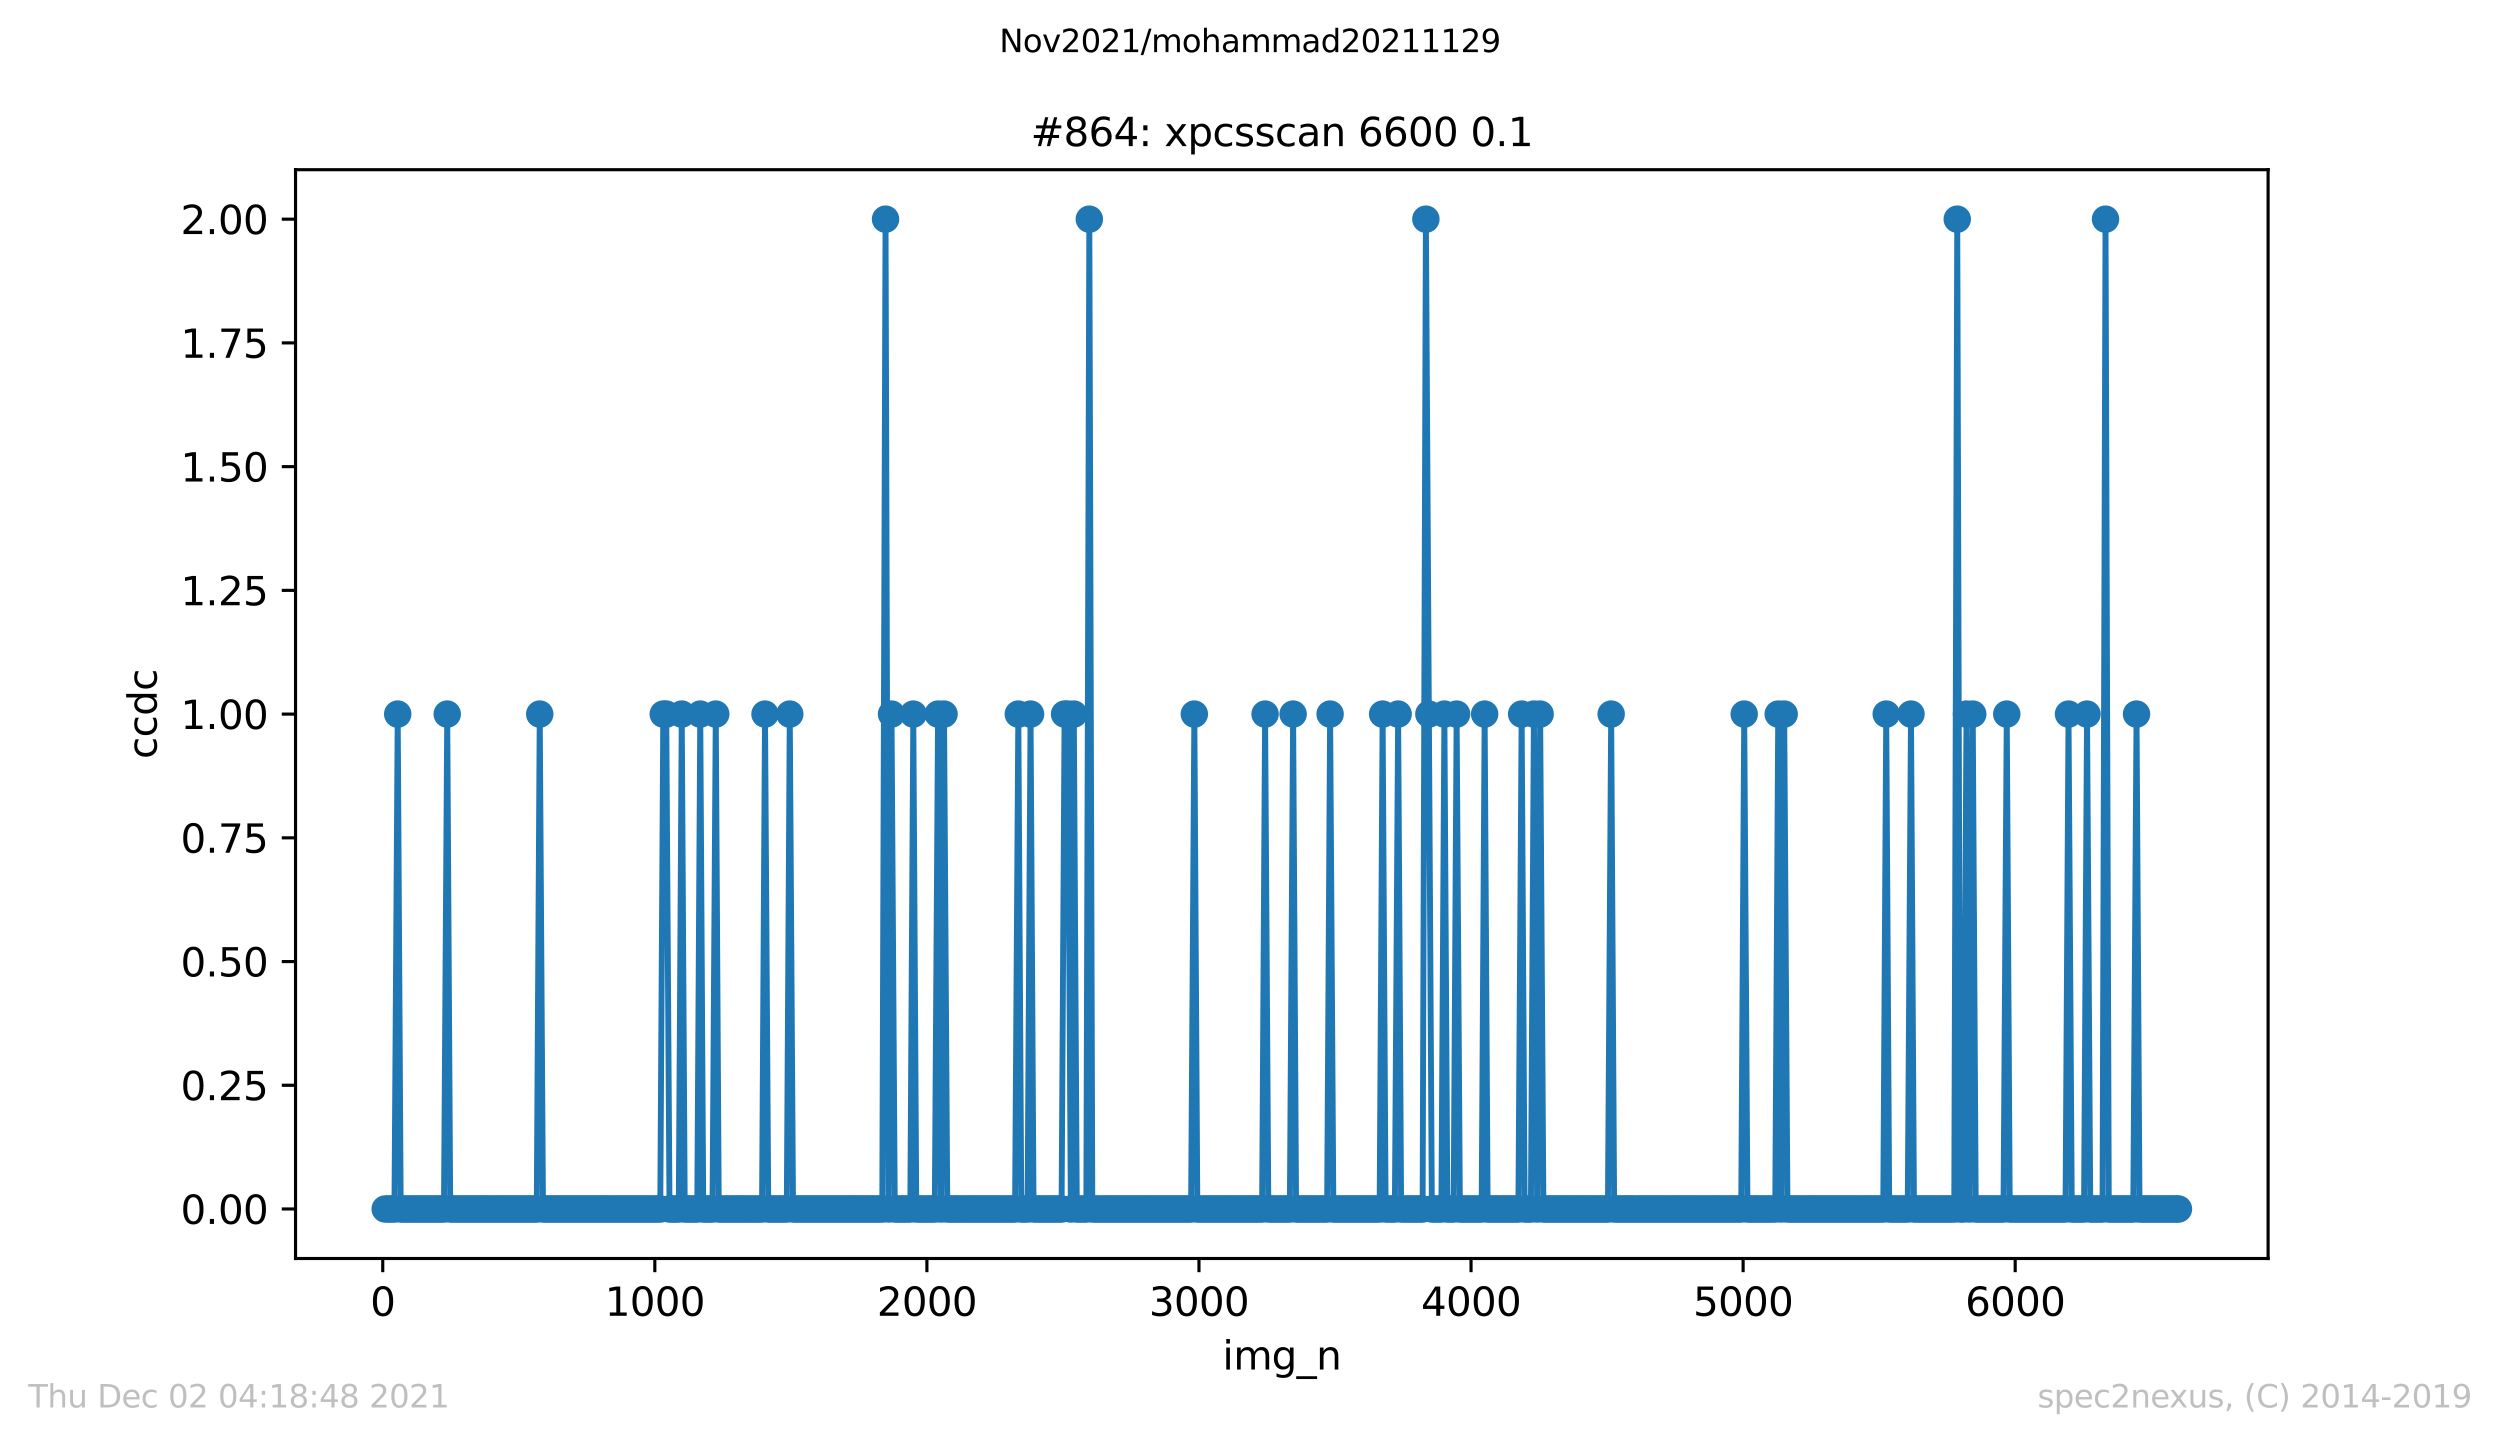 <?xml version="1.0" encoding="utf-8" standalone="no"?>
<!DOCTYPE svg PUBLIC "-//W3C//DTD SVG 1.1//EN"
  "http://www.w3.org/Graphics/SVG/1.1/DTD/svg11.dtd">
<svg height="367.2pt" version="1.1" viewBox="0 0 636.48 367.2" width="636.48pt" xmlns="http://www.w3.org/2000/svg" xmlns:xlink="http://www.w3.org/1999/xlink">
 <defs>
  <style type="text/css">*{stroke-linecap:butt;stroke-linejoin:round;}</style>
 </defs>
 <g id="figure_1">
  <g id="patch_1">
   <path d="M 0 367.2 
L 636.48 367.2 
L 636.48 0 
L 0 0 
z
" style="fill:#ffffff;"/>
  </g>
  <g id="axes_1">
   <g id="patch_2">
    <path d="M 75.24 320.4 
L 577.44 320.4 
L 577.44 43.2 
L 75.24 43.2 
z
" style="fill:#ffffff;"/>
   </g>
   <g id="matplotlib.axis_1">
    <g id="xtick_1">
     <g id="line2d_1">
      <defs>
       <path d="M 0 0 
L 0 3.5 
" id="m46b14b4792" style="stroke:#000000;stroke-width:0.8;"/>
      </defs>
      <g>
       <use style="stroke:#000000;stroke-width:0.8;" x="97.444" xlink:href="#m46b14b4792" y="320.4"/>
      </g>
     </g>
     <g id="text_1">
      <!-- 0 -->
      <g transform="translate(94.263 334.998)scale(0.1 -0.1)">
       <defs>
        <path d="M 2034 4250 
Q 1547 4250 1301 3770 
Q 1056 3291 1056 2328 
Q 1056 1369 1301 889 
Q 1547 409 2034 409 
Q 2525 409 2770 889 
Q 3016 1369 3016 2328 
Q 3016 3291 2770 3770 
Q 2525 4250 2034 4250 
z
M 2034 4750 
Q 2819 4750 3233 4129 
Q 3647 3509 3647 2328 
Q 3647 1150 3233 529 
Q 2819 -91 2034 -91 
Q 1250 -91 836 529 
Q 422 1150 422 2328 
Q 422 3509 836 4129 
Q 1250 4750 2034 4750 
z
" id="DejaVuSans-30" transform="scale(0.016)"/>
       </defs>
       <use xlink:href="#DejaVuSans-30"/>
      </g>
     </g>
    </g>
    <g id="xtick_2">
     <g id="line2d_2">
      <g>
       <use style="stroke:#000000;stroke-width:0.8;" x="166.712" xlink:href="#m46b14b4792" y="320.4"/>
      </g>
     </g>
     <g id="text_2">
      <!-- 1000 -->
      <g transform="translate(153.987 334.998)scale(0.1 -0.1)">
       <defs>
        <path d="M 794 531 
L 1825 531 
L 1825 4091 
L 703 3866 
L 703 4441 
L 1819 4666 
L 2450 4666 
L 2450 531 
L 3481 531 
L 3481 0 
L 794 0 
L 794 531 
z
" id="DejaVuSans-31" transform="scale(0.016)"/>
       </defs>
       <use xlink:href="#DejaVuSans-31"/>
       <use x="63.623" xlink:href="#DejaVuSans-30"/>
       <use x="127.246" xlink:href="#DejaVuSans-30"/>
       <use x="190.869" xlink:href="#DejaVuSans-30"/>
      </g>
     </g>
    </g>
    <g id="xtick_3">
     <g id="line2d_3">
      <g>
       <use style="stroke:#000000;stroke-width:0.8;" x="235.98" xlink:href="#m46b14b4792" y="320.4"/>
      </g>
     </g>
     <g id="text_3">
      <!-- 2000 -->
      <g transform="translate(223.255 334.998)scale(0.1 -0.1)">
       <defs>
        <path d="M 1228 531 
L 3431 531 
L 3431 0 
L 469 0 
L 469 531 
Q 828 903 1448 1529 
Q 2069 2156 2228 2338 
Q 2531 2678 2651 2914 
Q 2772 3150 2772 3378 
Q 2772 3750 2511 3984 
Q 2250 4219 1831 4219 
Q 1534 4219 1204 4116 
Q 875 4013 500 3803 
L 500 4441 
Q 881 4594 1212 4672 
Q 1544 4750 1819 4750 
Q 2544 4750 2975 4387 
Q 3406 4025 3406 3419 
Q 3406 3131 3298 2873 
Q 3191 2616 2906 2266 
Q 2828 2175 2409 1742 
Q 1991 1309 1228 531 
z
" id="DejaVuSans-32" transform="scale(0.016)"/>
       </defs>
       <use xlink:href="#DejaVuSans-32"/>
       <use x="63.623" xlink:href="#DejaVuSans-30"/>
       <use x="127.246" xlink:href="#DejaVuSans-30"/>
       <use x="190.869" xlink:href="#DejaVuSans-30"/>
      </g>
     </g>
    </g>
    <g id="xtick_4">
     <g id="line2d_4">
      <g>
       <use style="stroke:#000000;stroke-width:0.8;" x="305.248" xlink:href="#m46b14b4792" y="320.4"/>
      </g>
     </g>
     <g id="text_4">
      <!-- 3000 -->
      <g transform="translate(292.523 334.998)scale(0.1 -0.1)">
       <defs>
        <path d="M 2597 2516 
Q 3050 2419 3304 2112 
Q 3559 1806 3559 1356 
Q 3559 666 3084 287 
Q 2609 -91 1734 -91 
Q 1441 -91 1130 -33 
Q 819 25 488 141 
L 488 750 
Q 750 597 1062 519 
Q 1375 441 1716 441 
Q 2309 441 2620 675 
Q 2931 909 2931 1356 
Q 2931 1769 2642 2001 
Q 2353 2234 1838 2234 
L 1294 2234 
L 1294 2753 
L 1863 2753 
Q 2328 2753 2575 2939 
Q 2822 3125 2822 3475 
Q 2822 3834 2567 4026 
Q 2313 4219 1838 4219 
Q 1578 4219 1281 4162 
Q 984 4106 628 3988 
L 628 4550 
Q 988 4650 1302 4700 
Q 1616 4750 1894 4750 
Q 2613 4750 3031 4423 
Q 3450 4097 3450 3541 
Q 3450 3153 3228 2886 
Q 3006 2619 2597 2516 
z
" id="DejaVuSans-33" transform="scale(0.016)"/>
       </defs>
       <use xlink:href="#DejaVuSans-33"/>
       <use x="63.623" xlink:href="#DejaVuSans-30"/>
       <use x="127.246" xlink:href="#DejaVuSans-30"/>
       <use x="190.869" xlink:href="#DejaVuSans-30"/>
      </g>
     </g>
    </g>
    <g id="xtick_5">
     <g id="line2d_5">
      <g>
       <use style="stroke:#000000;stroke-width:0.8;" x="374.516" xlink:href="#m46b14b4792" y="320.4"/>
      </g>
     </g>
     <g id="text_5">
      <!-- 4000 -->
      <g transform="translate(361.791 334.998)scale(0.1 -0.1)">
       <defs>
        <path d="M 2419 4116 
L 825 1625 
L 2419 1625 
L 2419 4116 
z
M 2253 4666 
L 3047 4666 
L 3047 1625 
L 3713 1625 
L 3713 1100 
L 3047 1100 
L 3047 0 
L 2419 0 
L 2419 1100 
L 313 1100 
L 313 1709 
L 2253 4666 
z
" id="DejaVuSans-34" transform="scale(0.016)"/>
       </defs>
       <use xlink:href="#DejaVuSans-34"/>
       <use x="63.623" xlink:href="#DejaVuSans-30"/>
       <use x="127.246" xlink:href="#DejaVuSans-30"/>
       <use x="190.869" xlink:href="#DejaVuSans-30"/>
      </g>
     </g>
    </g>
    <g id="xtick_6">
     <g id="line2d_6">
      <g>
       <use style="stroke:#000000;stroke-width:0.8;" x="443.784" xlink:href="#m46b14b4792" y="320.4"/>
      </g>
     </g>
     <g id="text_6">
      <!-- 5000 -->
      <g transform="translate(431.059 334.998)scale(0.1 -0.1)">
       <defs>
        <path d="M 691 4666 
L 3169 4666 
L 3169 4134 
L 1269 4134 
L 1269 2991 
Q 1406 3038 1543 3061 
Q 1681 3084 1819 3084 
Q 2600 3084 3056 2656 
Q 3513 2228 3513 1497 
Q 3513 744 3044 326 
Q 2575 -91 1722 -91 
Q 1428 -91 1123 -41 
Q 819 9 494 109 
L 494 744 
Q 775 591 1075 516 
Q 1375 441 1709 441 
Q 2250 441 2565 725 
Q 2881 1009 2881 1497 
Q 2881 1984 2565 2268 
Q 2250 2553 1709 2553 
Q 1456 2553 1204 2497 
Q 953 2441 691 2322 
L 691 4666 
z
" id="DejaVuSans-35" transform="scale(0.016)"/>
       </defs>
       <use xlink:href="#DejaVuSans-35"/>
       <use x="63.623" xlink:href="#DejaVuSans-30"/>
       <use x="127.246" xlink:href="#DejaVuSans-30"/>
       <use x="190.869" xlink:href="#DejaVuSans-30"/>
      </g>
     </g>
    </g>
    <g id="xtick_7">
     <g id="line2d_7">
      <g>
       <use style="stroke:#000000;stroke-width:0.8;" x="513.052" xlink:href="#m46b14b4792" y="320.4"/>
      </g>
     </g>
     <g id="text_7">
      <!-- 6000 -->
      <g transform="translate(500.327 334.998)scale(0.1 -0.1)">
       <defs>
        <path d="M 2113 2584 
Q 1688 2584 1439 2293 
Q 1191 2003 1191 1497 
Q 1191 994 1439 701 
Q 1688 409 2113 409 
Q 2538 409 2786 701 
Q 3034 994 3034 1497 
Q 3034 2003 2786 2293 
Q 2538 2584 2113 2584 
z
M 3366 4563 
L 3366 3988 
Q 3128 4100 2886 4159 
Q 2644 4219 2406 4219 
Q 1781 4219 1451 3797 
Q 1122 3375 1075 2522 
Q 1259 2794 1537 2939 
Q 1816 3084 2150 3084 
Q 2853 3084 3261 2657 
Q 3669 2231 3669 1497 
Q 3669 778 3244 343 
Q 2819 -91 2113 -91 
Q 1303 -91 875 529 
Q 447 1150 447 2328 
Q 447 3434 972 4092 
Q 1497 4750 2381 4750 
Q 2619 4750 2861 4703 
Q 3103 4656 3366 4563 
z
" id="DejaVuSans-36" transform="scale(0.016)"/>
       </defs>
       <use xlink:href="#DejaVuSans-36"/>
       <use x="63.623" xlink:href="#DejaVuSans-30"/>
       <use x="127.246" xlink:href="#DejaVuSans-30"/>
       <use x="190.869" xlink:href="#DejaVuSans-30"/>
      </g>
     </g>
    </g>
    <g id="text_8">
     <!-- img_n -->
     <g transform="translate(311.238 348.677)scale(0.1 -0.1)">
      <defs>
       <path d="M 603 3500 
L 1178 3500 
L 1178 0 
L 603 0 
L 603 3500 
z
M 603 4863 
L 1178 4863 
L 1178 4134 
L 603 4134 
L 603 4863 
z
" id="DejaVuSans-69" transform="scale(0.016)"/>
       <path d="M 3328 2828 
Q 3544 3216 3844 3400 
Q 4144 3584 4550 3584 
Q 5097 3584 5394 3201 
Q 5691 2819 5691 2113 
L 5691 0 
L 5113 0 
L 5113 2094 
Q 5113 2597 4934 2840 
Q 4756 3084 4391 3084 
Q 3944 3084 3684 2787 
Q 3425 2491 3425 1978 
L 3425 0 
L 2847 0 
L 2847 2094 
Q 2847 2600 2669 2842 
Q 2491 3084 2119 3084 
Q 1678 3084 1418 2786 
Q 1159 2488 1159 1978 
L 1159 0 
L 581 0 
L 581 3500 
L 1159 3500 
L 1159 2956 
Q 1356 3278 1631 3431 
Q 1906 3584 2284 3584 
Q 2666 3584 2933 3390 
Q 3200 3197 3328 2828 
z
" id="DejaVuSans-6d" transform="scale(0.016)"/>
       <path d="M 2906 1791 
Q 2906 2416 2648 2759 
Q 2391 3103 1925 3103 
Q 1463 3103 1205 2759 
Q 947 2416 947 1791 
Q 947 1169 1205 825 
Q 1463 481 1925 481 
Q 2391 481 2648 825 
Q 2906 1169 2906 1791 
z
M 3481 434 
Q 3481 -459 3084 -895 
Q 2688 -1331 1869 -1331 
Q 1566 -1331 1297 -1286 
Q 1028 -1241 775 -1147 
L 775 -588 
Q 1028 -725 1275 -790 
Q 1522 -856 1778 -856 
Q 2344 -856 2625 -561 
Q 2906 -266 2906 331 
L 2906 616 
Q 2728 306 2450 153 
Q 2172 0 1784 0 
Q 1141 0 747 490 
Q 353 981 353 1791 
Q 353 2603 747 3093 
Q 1141 3584 1784 3584 
Q 2172 3584 2450 3431 
Q 2728 3278 2906 2969 
L 2906 3500 
L 3481 3500 
L 3481 434 
z
" id="DejaVuSans-67" transform="scale(0.016)"/>
       <path d="M 3263 -1063 
L 3263 -1509 
L -63 -1509 
L -63 -1063 
L 3263 -1063 
z
" id="DejaVuSans-5f" transform="scale(0.016)"/>
       <path d="M 3513 2113 
L 3513 0 
L 2938 0 
L 2938 2094 
Q 2938 2591 2744 2837 
Q 2550 3084 2163 3084 
Q 1697 3084 1428 2787 
Q 1159 2491 1159 1978 
L 1159 0 
L 581 0 
L 581 3500 
L 1159 3500 
L 1159 2956 
Q 1366 3272 1645 3428 
Q 1925 3584 2291 3584 
Q 2894 3584 3203 3211 
Q 3513 2838 3513 2113 
z
" id="DejaVuSans-6e" transform="scale(0.016)"/>
      </defs>
      <use xlink:href="#DejaVuSans-69"/>
      <use x="27.783" xlink:href="#DejaVuSans-6d"/>
      <use x="125.195" xlink:href="#DejaVuSans-67"/>
      <use x="188.672" xlink:href="#DejaVuSans-5f"/>
      <use x="238.672" xlink:href="#DejaVuSans-6e"/>
     </g>
    </g>
   </g>
   <g id="matplotlib.axis_2">
    <g id="ytick_1">
     <g id="line2d_8">
      <defs>
       <path d="M 0 0 
L -3.5 0 
" id="m816ed914a4" style="stroke:#000000;stroke-width:0.8;"/>
      </defs>
      <g>
       <use style="stroke:#000000;stroke-width:0.8;" x="75.24" xlink:href="#m816ed914a4" y="307.8"/>
      </g>
     </g>
     <g id="text_9">
      <!-- 0.00 -->
      <g transform="translate(45.974 311.599)scale(0.1 -0.1)">
       <defs>
        <path d="M 684 794 
L 1344 794 
L 1344 0 
L 684 0 
L 684 794 
z
" id="DejaVuSans-2e" transform="scale(0.016)"/>
       </defs>
       <use xlink:href="#DejaVuSans-30"/>
       <use x="63.623" xlink:href="#DejaVuSans-2e"/>
       <use x="95.41" xlink:href="#DejaVuSans-30"/>
       <use x="159.033" xlink:href="#DejaVuSans-30"/>
      </g>
     </g>
    </g>
    <g id="ytick_2">
     <g id="line2d_9">
      <g>
       <use style="stroke:#000000;stroke-width:0.8;" x="75.24" xlink:href="#m816ed914a4" y="276.3"/>
      </g>
     </g>
     <g id="text_10">
      <!-- 0.25 -->
      <g transform="translate(45.974 280.099)scale(0.1 -0.1)">
       <use xlink:href="#DejaVuSans-30"/>
       <use x="63.623" xlink:href="#DejaVuSans-2e"/>
       <use x="95.41" xlink:href="#DejaVuSans-32"/>
       <use x="159.033" xlink:href="#DejaVuSans-35"/>
      </g>
     </g>
    </g>
    <g id="ytick_3">
     <g id="line2d_10">
      <g>
       <use style="stroke:#000000;stroke-width:0.8;" x="75.24" xlink:href="#m816ed914a4" y="244.8"/>
      </g>
     </g>
     <g id="text_11">
      <!-- 0.50 -->
      <g transform="translate(45.974 248.599)scale(0.1 -0.1)">
       <use xlink:href="#DejaVuSans-30"/>
       <use x="63.623" xlink:href="#DejaVuSans-2e"/>
       <use x="95.41" xlink:href="#DejaVuSans-35"/>
       <use x="159.033" xlink:href="#DejaVuSans-30"/>
      </g>
     </g>
    </g>
    <g id="ytick_4">
     <g id="line2d_11">
      <g>
       <use style="stroke:#000000;stroke-width:0.8;" x="75.24" xlink:href="#m816ed914a4" y="213.3"/>
      </g>
     </g>
     <g id="text_12">
      <!-- 0.75 -->
      <g transform="translate(45.974 217.099)scale(0.1 -0.1)">
       <defs>
        <path d="M 525 4666 
L 3525 4666 
L 3525 4397 
L 1831 0 
L 1172 0 
L 2766 4134 
L 525 4134 
L 525 4666 
z
" id="DejaVuSans-37" transform="scale(0.016)"/>
       </defs>
       <use xlink:href="#DejaVuSans-30"/>
       <use x="63.623" xlink:href="#DejaVuSans-2e"/>
       <use x="95.41" xlink:href="#DejaVuSans-37"/>
       <use x="159.033" xlink:href="#DejaVuSans-35"/>
      </g>
     </g>
    </g>
    <g id="ytick_5">
     <g id="line2d_12">
      <g>
       <use style="stroke:#000000;stroke-width:0.8;" x="75.24" xlink:href="#m816ed914a4" y="181.8"/>
      </g>
     </g>
     <g id="text_13">
      <!-- 1.00 -->
      <g transform="translate(45.974 185.599)scale(0.1 -0.1)">
       <use xlink:href="#DejaVuSans-31"/>
       <use x="63.623" xlink:href="#DejaVuSans-2e"/>
       <use x="95.41" xlink:href="#DejaVuSans-30"/>
       <use x="159.033" xlink:href="#DejaVuSans-30"/>
      </g>
     </g>
    </g>
    <g id="ytick_6">
     <g id="line2d_13">
      <g>
       <use style="stroke:#000000;stroke-width:0.8;" x="75.24" xlink:href="#m816ed914a4" y="150.3"/>
      </g>
     </g>
     <g id="text_14">
      <!-- 1.25 -->
      <g transform="translate(45.974 154.099)scale(0.1 -0.1)">
       <use xlink:href="#DejaVuSans-31"/>
       <use x="63.623" xlink:href="#DejaVuSans-2e"/>
       <use x="95.41" xlink:href="#DejaVuSans-32"/>
       <use x="159.033" xlink:href="#DejaVuSans-35"/>
      </g>
     </g>
    </g>
    <g id="ytick_7">
     <g id="line2d_14">
      <g>
       <use style="stroke:#000000;stroke-width:0.8;" x="75.24" xlink:href="#m816ed914a4" y="118.8"/>
      </g>
     </g>
     <g id="text_15">
      <!-- 1.50 -->
      <g transform="translate(45.974 122.599)scale(0.1 -0.1)">
       <use xlink:href="#DejaVuSans-31"/>
       <use x="63.623" xlink:href="#DejaVuSans-2e"/>
       <use x="95.41" xlink:href="#DejaVuSans-35"/>
       <use x="159.033" xlink:href="#DejaVuSans-30"/>
      </g>
     </g>
    </g>
    <g id="ytick_8">
     <g id="line2d_15">
      <g>
       <use style="stroke:#000000;stroke-width:0.8;" x="75.24" xlink:href="#m816ed914a4" y="87.3"/>
      </g>
     </g>
     <g id="text_16">
      <!-- 1.75 -->
      <g transform="translate(45.974 91.099)scale(0.1 -0.1)">
       <use xlink:href="#DejaVuSans-31"/>
       <use x="63.623" xlink:href="#DejaVuSans-2e"/>
       <use x="95.41" xlink:href="#DejaVuSans-37"/>
       <use x="159.033" xlink:href="#DejaVuSans-35"/>
      </g>
     </g>
    </g>
    <g id="ytick_9">
     <g id="line2d_16">
      <g>
       <use style="stroke:#000000;stroke-width:0.8;" x="75.24" xlink:href="#m816ed914a4" y="55.8"/>
      </g>
     </g>
     <g id="text_17">
      <!-- 2.00 -->
      <g transform="translate(45.974 59.599)scale(0.1 -0.1)">
       <use xlink:href="#DejaVuSans-32"/>
       <use x="63.623" xlink:href="#DejaVuSans-2e"/>
       <use x="95.41" xlink:href="#DejaVuSans-30"/>
       <use x="159.033" xlink:href="#DejaVuSans-30"/>
      </g>
     </g>
    </g>
    <g id="text_18">
     <!-- ccdc -->
     <g transform="translate(39.895 193.222)rotate(-90)scale(0.1 -0.1)">
      <defs>
       <path d="M 3122 3366 
L 3122 2828 
Q 2878 2963 2633 3030 
Q 2388 3097 2138 3097 
Q 1578 3097 1268 2742 
Q 959 2388 959 1747 
Q 959 1106 1268 751 
Q 1578 397 2138 397 
Q 2388 397 2633 464 
Q 2878 531 3122 666 
L 3122 134 
Q 2881 22 2623 -34 
Q 2366 -91 2075 -91 
Q 1284 -91 818 406 
Q 353 903 353 1747 
Q 353 2603 823 3093 
Q 1294 3584 2113 3584 
Q 2378 3584 2631 3529 
Q 2884 3475 3122 3366 
z
" id="DejaVuSans-63" transform="scale(0.016)"/>
       <path d="M 2906 2969 
L 2906 4863 
L 3481 4863 
L 3481 0 
L 2906 0 
L 2906 525 
Q 2725 213 2448 61 
Q 2172 -91 1784 -91 
Q 1150 -91 751 415 
Q 353 922 353 1747 
Q 353 2572 751 3078 
Q 1150 3584 1784 3584 
Q 2172 3584 2448 3432 
Q 2725 3281 2906 2969 
z
M 947 1747 
Q 947 1113 1208 752 
Q 1469 391 1925 391 
Q 2381 391 2643 752 
Q 2906 1113 2906 1747 
Q 2906 2381 2643 2742 
Q 2381 3103 1925 3103 
Q 1469 3103 1208 2742 
Q 947 2381 947 1747 
z
" id="DejaVuSans-64" transform="scale(0.016)"/>
      </defs>
      <use xlink:href="#DejaVuSans-63"/>
      <use x="54.98" xlink:href="#DejaVuSans-63"/>
      <use x="109.961" xlink:href="#DejaVuSans-64"/>
      <use x="173.438" xlink:href="#DejaVuSans-63"/>
     </g>
    </g>
   </g>
   <g id="line2d_17">
    <path clip-path="url(#p038042e9ca)" d="M 98.067 307.8 
L 100.422 307.8 
L 101.254 181.8 
L 102.016 307.8 
L 113.029 307.8 
L 113.86 181.8 
L 114.622 307.8 
L 136.65 307.8 
L 137.412 181.8 
L 138.243 307.8 
L 168.097 307.8 
L 168.859 181.8 
L 169.621 181.8 
L 170.452 307.8 
L 172.807 307.8 
L 173.569 181.8 
L 174.331 307.8 
L 177.518 307.8 
L 178.28 181.8 
L 179.042 307.8 
L 181.397 307.8 
L 182.228 181.8 
L 182.99 307.8 
L 194.003 307.8 
L 194.765 181.8 
L 195.597 307.8 
L 200.307 307.8 
L 201.069 181.8 
L 201.9 307.8 
L 224.62 307.8 
L 225.451 55.8 
L 226.213 307.8 
L 226.975 181.8 
L 227.806 307.8 
L 231.755 307.8 
L 232.516 181.8 
L 233.278 307.8 
L 237.989 307.8 
L 238.82 181.8 
L 239.582 307.8 
L 240.344 181.8 
L 241.175 307.8 
L 258.423 307.8 
L 259.254 181.8 
L 260.016 307.8 
L 261.609 307.8 
L 262.371 181.8 
L 263.133 307.8 
L 270.268 307.8 
L 271.029 181.8 
L 271.861 181.8 
L 272.623 307.8 
L 273.385 181.8 
L 274.147 307.8 
L 276.571 307.8 
L 277.333 55.8 
L 278.095 307.8 
L 303.239 307.8 
L 304.07 181.8 
L 304.832 307.8 
L 321.318 307.8 
L 322.08 181.8 
L 322.911 307.8 
L 328.383 307.8 
L 329.215 181.8 
L 329.977 307.8 
L 337.873 307.8 
L 338.635 181.8 
L 339.466 307.8 
L 351.242 307.8 
L 352.004 181.8 
L 352.766 307.8 
L 355.121 307.8 
L 355.952 181.8 
L 356.714 307.8 
L 362.186 307.8 
L 363.017 55.8 
L 364.541 307.8 
L 366.966 307.8 
L 367.728 181.8 
L 368.49 307.8 
L 370.083 307.8 
L 370.845 181.8 
L 371.676 307.8 
L 377.217 307.8 
L 377.979 181.8 
L 378.741 307.8 
L 386.569 307.8 
L 387.4 181.8 
L 388.162 307.8 
L 389.755 307.8 
L 390.517 181.8 
L 391.348 307.8 
L 392.11 181.8 
L 392.941 307.8 
L 409.358 307.8 
L 410.189 181.8 
L 410.951 307.8 
L 443.299 307.8 
L 444.061 181.8 
L 444.892 307.8 
L 451.958 307.8 
L 452.719 181.8 
L 453.481 307.8 
L 454.243 181.8 
L 455.075 307.8 
L 479.457 307.8 
L 480.219 181.8 
L 480.981 307.8 
L 485.691 307.8 
L 486.522 181.8 
L 487.284 307.8 
L 497.536 307.8 
L 498.298 55.8 
L 499.06 307.8 
L 499.891 307.8 
L 500.653 181.8 
L 501.415 307.8 
L 502.246 181.8 
L 503.008 307.8 
L 510.073 307.8 
L 510.905 181.8 
L 511.667 307.8 
L 525.867 307.8 
L 526.628 181.8 
L 527.46 307.8 
L 530.577 307.8 
L 531.339 181.8 
L 532.17 307.8 
L 535.287 307.8 
L 536.049 55.8 
L 536.88 307.8 
L 543.114 307.8 
L 543.945 181.8 
L 544.707 307.8 
L 554.613 307.8 
L 554.613 307.8 
" style="fill:none;stroke:#1f77b4;stroke-linecap:square;stroke-width:1.5;"/>
    <defs>
     <path d="M 0 3 
C 0.796 3 1.559 2.684 2.121 2.121 
C 2.684 1.559 3 0.796 3 0 
C 3 -0.796 2.684 -1.559 2.121 -2.121 
C 1.559 -2.684 0.796 -3 0 -3 
C -0.796 -3 -1.559 -2.684 -2.121 -2.121 
C -2.684 -1.559 -3 -0.796 -3 0 
C -3 0.796 -2.684 1.559 -2.121 2.121 
C -1.559 2.684 -0.796 3 0 3 
z
" id="m3aefb6f0d5" style="stroke:#1f77b4;"/>
    </defs>
    <g clip-path="url(#p038042e9ca)">
     <use style="fill:#1f77b4;stroke:#1f77b4;" x="98.067" xlink:href="#m3aefb6f0d5" y="307.8"/>
     <use style="fill:#1f77b4;stroke:#1f77b4;" x="98.898" xlink:href="#m3aefb6f0d5" y="307.8"/>
     <use style="fill:#1f77b4;stroke:#1f77b4;" x="99.66" xlink:href="#m3aefb6f0d5" y="307.8"/>
     <use style="fill:#1f77b4;stroke:#1f77b4;" x="100.422" xlink:href="#m3aefb6f0d5" y="307.8"/>
     <use style="fill:#1f77b4;stroke:#1f77b4;" x="101.254" xlink:href="#m3aefb6f0d5" y="181.8"/>
     <use style="fill:#1f77b4;stroke:#1f77b4;" x="102.016" xlink:href="#m3aefb6f0d5" y="307.8"/>
     <use style="fill:#1f77b4;stroke:#1f77b4;" x="102.777" xlink:href="#m3aefb6f0d5" y="307.8"/>
     <use style="fill:#1f77b4;stroke:#1f77b4;" x="103.609" xlink:href="#m3aefb6f0d5" y="307.8"/>
     <use style="fill:#1f77b4;stroke:#1f77b4;" x="104.371" xlink:href="#m3aefb6f0d5" y="307.8"/>
     <use style="fill:#1f77b4;stroke:#1f77b4;" x="105.202" xlink:href="#m3aefb6f0d5" y="307.8"/>
     <use style="fill:#1f77b4;stroke:#1f77b4;" x="105.964" xlink:href="#m3aefb6f0d5" y="307.8"/>
     <use style="fill:#1f77b4;stroke:#1f77b4;" x="106.795" xlink:href="#m3aefb6f0d5" y="307.8"/>
     <use style="fill:#1f77b4;stroke:#1f77b4;" x="107.557" xlink:href="#m3aefb6f0d5" y="307.8"/>
     <use style="fill:#1f77b4;stroke:#1f77b4;" x="108.319" xlink:href="#m3aefb6f0d5" y="307.8"/>
     <use style="fill:#1f77b4;stroke:#1f77b4;" x="109.15" xlink:href="#m3aefb6f0d5" y="307.8"/>
     <use style="fill:#1f77b4;stroke:#1f77b4;" x="109.912" xlink:href="#m3aefb6f0d5" y="307.8"/>
     <use style="fill:#1f77b4;stroke:#1f77b4;" x="110.674" xlink:href="#m3aefb6f0d5" y="307.8"/>
     <use style="fill:#1f77b4;stroke:#1f77b4;" x="111.505" xlink:href="#m3aefb6f0d5" y="307.8"/>
     <use style="fill:#1f77b4;stroke:#1f77b4;" x="112.267" xlink:href="#m3aefb6f0d5" y="307.8"/>
     <use style="fill:#1f77b4;stroke:#1f77b4;" x="113.029" xlink:href="#m3aefb6f0d5" y="307.8"/>
     <use style="fill:#1f77b4;stroke:#1f77b4;" x="113.86" xlink:href="#m3aefb6f0d5" y="181.8"/>
     <use style="fill:#1f77b4;stroke:#1f77b4;" x="114.622" xlink:href="#m3aefb6f0d5" y="307.8"/>
     <use style="fill:#1f77b4;stroke:#1f77b4;" x="115.454" xlink:href="#m3aefb6f0d5" y="307.8"/>
     <use style="fill:#1f77b4;stroke:#1f77b4;" x="116.215" xlink:href="#m3aefb6f0d5" y="307.8"/>
     <use style="fill:#1f77b4;stroke:#1f77b4;" x="116.977" xlink:href="#m3aefb6f0d5" y="307.8"/>
     <use style="fill:#1f77b4;stroke:#1f77b4;" x="117.809" xlink:href="#m3aefb6f0d5" y="307.8"/>
     <use style="fill:#1f77b4;stroke:#1f77b4;" x="118.571" xlink:href="#m3aefb6f0d5" y="307.8"/>
     <use style="fill:#1f77b4;stroke:#1f77b4;" x="119.333" xlink:href="#m3aefb6f0d5" y="307.8"/>
     <use style="fill:#1f77b4;stroke:#1f77b4;" x="120.164" xlink:href="#m3aefb6f0d5" y="307.8"/>
     <use style="fill:#1f77b4;stroke:#1f77b4;" x="120.926" xlink:href="#m3aefb6f0d5" y="307.8"/>
     <use style="fill:#1f77b4;stroke:#1f77b4;" x="121.688" xlink:href="#m3aefb6f0d5" y="307.8"/>
     <use style="fill:#1f77b4;stroke:#1f77b4;" x="122.519" xlink:href="#m3aefb6f0d5" y="307.8"/>
     <use style="fill:#1f77b4;stroke:#1f77b4;" x="123.281" xlink:href="#m3aefb6f0d5" y="307.8"/>
     <use style="fill:#1f77b4;stroke:#1f77b4;" x="124.043" xlink:href="#m3aefb6f0d5" y="307.8"/>
     <use style="fill:#1f77b4;stroke:#1f77b4;" x="124.874" xlink:href="#m3aefb6f0d5" y="307.8"/>
     <use style="fill:#1f77b4;stroke:#1f77b4;" x="125.636" xlink:href="#m3aefb6f0d5" y="307.8"/>
     <use style="fill:#1f77b4;stroke:#1f77b4;" x="126.467" xlink:href="#m3aefb6f0d5" y="307.8"/>
     <use style="fill:#1f77b4;stroke:#1f77b4;" x="127.229" xlink:href="#m3aefb6f0d5" y="307.8"/>
     <use style="fill:#1f77b4;stroke:#1f77b4;" x="127.991" xlink:href="#m3aefb6f0d5" y="307.8"/>
     <use style="fill:#1f77b4;stroke:#1f77b4;" x="128.822" xlink:href="#m3aefb6f0d5" y="307.8"/>
     <use style="fill:#1f77b4;stroke:#1f77b4;" x="129.584" xlink:href="#m3aefb6f0d5" y="307.8"/>
     <use style="fill:#1f77b4;stroke:#1f77b4;" x="130.346" xlink:href="#m3aefb6f0d5" y="307.8"/>
     <use style="fill:#1f77b4;stroke:#1f77b4;" x="131.177" xlink:href="#m3aefb6f0d5" y="307.8"/>
     <use style="fill:#1f77b4;stroke:#1f77b4;" x="131.939" xlink:href="#m3aefb6f0d5" y="307.8"/>
     <use style="fill:#1f77b4;stroke:#1f77b4;" x="132.701" xlink:href="#m3aefb6f0d5" y="307.8"/>
     <use style="fill:#1f77b4;stroke:#1f77b4;" x="133.532" xlink:href="#m3aefb6f0d5" y="307.8"/>
     <use style="fill:#1f77b4;stroke:#1f77b4;" x="134.294" xlink:href="#m3aefb6f0d5" y="307.8"/>
     <use style="fill:#1f77b4;stroke:#1f77b4;" x="135.056" xlink:href="#m3aefb6f0d5" y="307.8"/>
     <use style="fill:#1f77b4;stroke:#1f77b4;" x="135.888" xlink:href="#m3aefb6f0d5" y="307.8"/>
     <use style="fill:#1f77b4;stroke:#1f77b4;" x="136.65" xlink:href="#m3aefb6f0d5" y="307.8"/>
     <use style="fill:#1f77b4;stroke:#1f77b4;" x="137.412" xlink:href="#m3aefb6f0d5" y="181.8"/>
     <use style="fill:#1f77b4;stroke:#1f77b4;" x="138.243" xlink:href="#m3aefb6f0d5" y="307.8"/>
     <use style="fill:#1f77b4;stroke:#1f77b4;" x="139.005" xlink:href="#m3aefb6f0d5" y="307.8"/>
     <use style="fill:#1f77b4;stroke:#1f77b4;" x="139.767" xlink:href="#m3aefb6f0d5" y="307.8"/>
     <use style="fill:#1f77b4;stroke:#1f77b4;" x="140.598" xlink:href="#m3aefb6f0d5" y="307.8"/>
     <use style="fill:#1f77b4;stroke:#1f77b4;" x="141.36" xlink:href="#m3aefb6f0d5" y="307.8"/>
     <use style="fill:#1f77b4;stroke:#1f77b4;" x="142.122" xlink:href="#m3aefb6f0d5" y="307.8"/>
     <use style="fill:#1f77b4;stroke:#1f77b4;" x="142.953" xlink:href="#m3aefb6f0d5" y="307.8"/>
     <use style="fill:#1f77b4;stroke:#1f77b4;" x="143.715" xlink:href="#m3aefb6f0d5" y="307.8"/>
     <use style="fill:#1f77b4;stroke:#1f77b4;" x="144.477" xlink:href="#m3aefb6f0d5" y="307.8"/>
     <use style="fill:#1f77b4;stroke:#1f77b4;" x="145.308" xlink:href="#m3aefb6f0d5" y="307.8"/>
     <use style="fill:#1f77b4;stroke:#1f77b4;" x="146.07" xlink:href="#m3aefb6f0d5" y="307.8"/>
     <use style="fill:#1f77b4;stroke:#1f77b4;" x="146.832" xlink:href="#m3aefb6f0d5" y="307.8"/>
     <use style="fill:#1f77b4;stroke:#1f77b4;" x="147.663" xlink:href="#m3aefb6f0d5" y="307.8"/>
     <use style="fill:#1f77b4;stroke:#1f77b4;" x="148.425" xlink:href="#m3aefb6f0d5" y="307.8"/>
     <use style="fill:#1f77b4;stroke:#1f77b4;" x="149.187" xlink:href="#m3aefb6f0d5" y="307.8"/>
     <use style="fill:#1f77b4;stroke:#1f77b4;" x="150.018" xlink:href="#m3aefb6f0d5" y="307.8"/>
     <use style="fill:#1f77b4;stroke:#1f77b4;" x="150.78" xlink:href="#m3aefb6f0d5" y="307.8"/>
     <use style="fill:#1f77b4;stroke:#1f77b4;" x="151.542" xlink:href="#m3aefb6f0d5" y="307.8"/>
     <use style="fill:#1f77b4;stroke:#1f77b4;" x="152.373" xlink:href="#m3aefb6f0d5" y="307.8"/>
     <use style="fill:#1f77b4;stroke:#1f77b4;" x="153.135" xlink:href="#m3aefb6f0d5" y="307.8"/>
     <use style="fill:#1f77b4;stroke:#1f77b4;" x="153.897" xlink:href="#m3aefb6f0d5" y="307.8"/>
     <use style="fill:#1f77b4;stroke:#1f77b4;" x="154.659" xlink:href="#m3aefb6f0d5" y="307.8"/>
     <use style="fill:#1f77b4;stroke:#1f77b4;" x="155.49" xlink:href="#m3aefb6f0d5" y="307.8"/>
     <use style="fill:#1f77b4;stroke:#1f77b4;" x="156.252" xlink:href="#m3aefb6f0d5" y="307.8"/>
     <use style="fill:#1f77b4;stroke:#1f77b4;" x="157.084" xlink:href="#m3aefb6f0d5" y="307.8"/>
     <use style="fill:#1f77b4;stroke:#1f77b4;" x="157.846" xlink:href="#m3aefb6f0d5" y="307.8"/>
     <use style="fill:#1f77b4;stroke:#1f77b4;" x="158.608" xlink:href="#m3aefb6f0d5" y="307.8"/>
     <use style="fill:#1f77b4;stroke:#1f77b4;" x="159.439" xlink:href="#m3aefb6f0d5" y="307.8"/>
     <use style="fill:#1f77b4;stroke:#1f77b4;" x="160.201" xlink:href="#m3aefb6f0d5" y="307.8"/>
     <use style="fill:#1f77b4;stroke:#1f77b4;" x="160.963" xlink:href="#m3aefb6f0d5" y="307.8"/>
     <use style="fill:#1f77b4;stroke:#1f77b4;" x="161.794" xlink:href="#m3aefb6f0d5" y="307.8"/>
     <use style="fill:#1f77b4;stroke:#1f77b4;" x="162.556" xlink:href="#m3aefb6f0d5" y="307.8"/>
     <use style="fill:#1f77b4;stroke:#1f77b4;" x="163.318" xlink:href="#m3aefb6f0d5" y="307.8"/>
     <use style="fill:#1f77b4;stroke:#1f77b4;" x="164.149" xlink:href="#m3aefb6f0d5" y="307.8"/>
     <use style="fill:#1f77b4;stroke:#1f77b4;" x="164.911" xlink:href="#m3aefb6f0d5" y="307.8"/>
     <use style="fill:#1f77b4;stroke:#1f77b4;" x="165.742" xlink:href="#m3aefb6f0d5" y="307.8"/>
     <use style="fill:#1f77b4;stroke:#1f77b4;" x="166.504" xlink:href="#m3aefb6f0d5" y="307.8"/>
     <use style="fill:#1f77b4;stroke:#1f77b4;" x="167.266" xlink:href="#m3aefb6f0d5" y="307.8"/>
     <use style="fill:#1f77b4;stroke:#1f77b4;" x="168.097" xlink:href="#m3aefb6f0d5" y="307.8"/>
     <use style="fill:#1f77b4;stroke:#1f77b4;" x="168.859" xlink:href="#m3aefb6f0d5" y="181.8"/>
     <use style="fill:#1f77b4;stroke:#1f77b4;" x="169.621" xlink:href="#m3aefb6f0d5" y="181.8"/>
     <use style="fill:#1f77b4;stroke:#1f77b4;" x="170.452" xlink:href="#m3aefb6f0d5" y="307.8"/>
     <use style="fill:#1f77b4;stroke:#1f77b4;" x="171.214" xlink:href="#m3aefb6f0d5" y="307.8"/>
     <use style="fill:#1f77b4;stroke:#1f77b4;" x="171.976" xlink:href="#m3aefb6f0d5" y="307.8"/>
     <use style="fill:#1f77b4;stroke:#1f77b4;" x="172.807" xlink:href="#m3aefb6f0d5" y="307.8"/>
     <use style="fill:#1f77b4;stroke:#1f77b4;" x="173.569" xlink:href="#m3aefb6f0d5" y="181.8"/>
     <use style="fill:#1f77b4;stroke:#1f77b4;" x="174.331" xlink:href="#m3aefb6f0d5" y="307.8"/>
     <use style="fill:#1f77b4;stroke:#1f77b4;" x="175.163" xlink:href="#m3aefb6f0d5" y="307.8"/>
     <use style="fill:#1f77b4;stroke:#1f77b4;" x="175.925" xlink:href="#m3aefb6f0d5" y="307.8"/>
     <use style="fill:#1f77b4;stroke:#1f77b4;" x="176.686" xlink:href="#m3aefb6f0d5" y="307.8"/>
     <use style="fill:#1f77b4;stroke:#1f77b4;" x="177.518" xlink:href="#m3aefb6f0d5" y="307.8"/>
     <use style="fill:#1f77b4;stroke:#1f77b4;" x="178.28" xlink:href="#m3aefb6f0d5" y="181.8"/>
     <use style="fill:#1f77b4;stroke:#1f77b4;" x="179.042" xlink:href="#m3aefb6f0d5" y="307.8"/>
     <use style="fill:#1f77b4;stroke:#1f77b4;" x="179.873" xlink:href="#m3aefb6f0d5" y="307.8"/>
     <use style="fill:#1f77b4;stroke:#1f77b4;" x="180.635" xlink:href="#m3aefb6f0d5" y="307.8"/>
     <use style="fill:#1f77b4;stroke:#1f77b4;" x="181.397" xlink:href="#m3aefb6f0d5" y="307.8"/>
     <use style="fill:#1f77b4;stroke:#1f77b4;" x="182.228" xlink:href="#m3aefb6f0d5" y="181.8"/>
     <use style="fill:#1f77b4;stroke:#1f77b4;" x="182.99" xlink:href="#m3aefb6f0d5" y="307.8"/>
     <use style="fill:#1f77b4;stroke:#1f77b4;" x="183.752" xlink:href="#m3aefb6f0d5" y="307.8"/>
     <use style="fill:#1f77b4;stroke:#1f77b4;" x="184.583" xlink:href="#m3aefb6f0d5" y="307.8"/>
     <use style="fill:#1f77b4;stroke:#1f77b4;" x="185.345" xlink:href="#m3aefb6f0d5" y="307.8"/>
     <use style="fill:#1f77b4;stroke:#1f77b4;" x="186.107" xlink:href="#m3aefb6f0d5" y="307.8"/>
     <use style="fill:#1f77b4;stroke:#1f77b4;" x="186.938" xlink:href="#m3aefb6f0d5" y="307.8"/>
     <use style="fill:#1f77b4;stroke:#1f77b4;" x="187.7" xlink:href="#m3aefb6f0d5" y="307.8"/>
     <use style="fill:#1f77b4;stroke:#1f77b4;" x="188.462" xlink:href="#m3aefb6f0d5" y="307.8"/>
     <use style="fill:#1f77b4;stroke:#1f77b4;" x="189.293" xlink:href="#m3aefb6f0d5" y="307.8"/>
     <use style="fill:#1f77b4;stroke:#1f77b4;" x="190.055" xlink:href="#m3aefb6f0d5" y="307.8"/>
     <use style="fill:#1f77b4;stroke:#1f77b4;" x="190.886" xlink:href="#m3aefb6f0d5" y="307.8"/>
     <use style="fill:#1f77b4;stroke:#1f77b4;" x="191.648" xlink:href="#m3aefb6f0d5" y="307.8"/>
     <use style="fill:#1f77b4;stroke:#1f77b4;" x="192.41" xlink:href="#m3aefb6f0d5" y="307.8"/>
     <use style="fill:#1f77b4;stroke:#1f77b4;" x="193.242" xlink:href="#m3aefb6f0d5" y="307.8"/>
     <use style="fill:#1f77b4;stroke:#1f77b4;" x="194.003" xlink:href="#m3aefb6f0d5" y="307.8"/>
     <use style="fill:#1f77b4;stroke:#1f77b4;" x="194.765" xlink:href="#m3aefb6f0d5" y="181.8"/>
     <use style="fill:#1f77b4;stroke:#1f77b4;" x="195.597" xlink:href="#m3aefb6f0d5" y="307.8"/>
     <use style="fill:#1f77b4;stroke:#1f77b4;" x="196.359" xlink:href="#m3aefb6f0d5" y="307.8"/>
     <use style="fill:#1f77b4;stroke:#1f77b4;" x="197.121" xlink:href="#m3aefb6f0d5" y="307.8"/>
     <use style="fill:#1f77b4;stroke:#1f77b4;" x="197.952" xlink:href="#m3aefb6f0d5" y="307.8"/>
     <use style="fill:#1f77b4;stroke:#1f77b4;" x="198.714" xlink:href="#m3aefb6f0d5" y="307.8"/>
     <use style="fill:#1f77b4;stroke:#1f77b4;" x="199.476" xlink:href="#m3aefb6f0d5" y="307.8"/>
     <use style="fill:#1f77b4;stroke:#1f77b4;" x="200.307" xlink:href="#m3aefb6f0d5" y="307.8"/>
     <use style="fill:#1f77b4;stroke:#1f77b4;" x="201.069" xlink:href="#m3aefb6f0d5" y="181.8"/>
     <use style="fill:#1f77b4;stroke:#1f77b4;" x="201.9" xlink:href="#m3aefb6f0d5" y="307.8"/>
     <use style="fill:#1f77b4;stroke:#1f77b4;" x="202.662" xlink:href="#m3aefb6f0d5" y="307.8"/>
     <use style="fill:#1f77b4;stroke:#1f77b4;" x="203.424" xlink:href="#m3aefb6f0d5" y="307.8"/>
     <use style="fill:#1f77b4;stroke:#1f77b4;" x="204.255" xlink:href="#m3aefb6f0d5" y="307.8"/>
     <use style="fill:#1f77b4;stroke:#1f77b4;" x="205.017" xlink:href="#m3aefb6f0d5" y="307.8"/>
     <use style="fill:#1f77b4;stroke:#1f77b4;" x="205.779" xlink:href="#m3aefb6f0d5" y="307.8"/>
     <use style="fill:#1f77b4;stroke:#1f77b4;" x="206.61" xlink:href="#m3aefb6f0d5" y="307.8"/>
     <use style="fill:#1f77b4;stroke:#1f77b4;" x="207.372" xlink:href="#m3aefb6f0d5" y="307.8"/>
     <use style="fill:#1f77b4;stroke:#1f77b4;" x="208.134" xlink:href="#m3aefb6f0d5" y="307.8"/>
     <use style="fill:#1f77b4;stroke:#1f77b4;" x="208.965" xlink:href="#m3aefb6f0d5" y="307.8"/>
     <use style="fill:#1f77b4;stroke:#1f77b4;" x="209.727" xlink:href="#m3aefb6f0d5" y="307.8"/>
     <use style="fill:#1f77b4;stroke:#1f77b4;" x="210.489" xlink:href="#m3aefb6f0d5" y="307.8"/>
     <use style="fill:#1f77b4;stroke:#1f77b4;" x="211.32" xlink:href="#m3aefb6f0d5" y="307.8"/>
     <use style="fill:#1f77b4;stroke:#1f77b4;" x="212.082" xlink:href="#m3aefb6f0d5" y="307.8"/>
     <use style="fill:#1f77b4;stroke:#1f77b4;" x="212.844" xlink:href="#m3aefb6f0d5" y="307.8"/>
     <use style="fill:#1f77b4;stroke:#1f77b4;" x="213.676" xlink:href="#m3aefb6f0d5" y="307.8"/>
     <use style="fill:#1f77b4;stroke:#1f77b4;" x="214.438" xlink:href="#m3aefb6f0d5" y="307.8"/>
     <use style="fill:#1f77b4;stroke:#1f77b4;" x="215.199" xlink:href="#m3aefb6f0d5" y="307.8"/>
     <use style="fill:#1f77b4;stroke:#1f77b4;" x="216.031" xlink:href="#m3aefb6f0d5" y="307.8"/>
     <use style="fill:#1f77b4;stroke:#1f77b4;" x="216.793" xlink:href="#m3aefb6f0d5" y="307.8"/>
     <use style="fill:#1f77b4;stroke:#1f77b4;" x="217.555" xlink:href="#m3aefb6f0d5" y="307.8"/>
     <use style="fill:#1f77b4;stroke:#1f77b4;" x="218.386" xlink:href="#m3aefb6f0d5" y="307.8"/>
     <use style="fill:#1f77b4;stroke:#1f77b4;" x="219.148" xlink:href="#m3aefb6f0d5" y="307.8"/>
     <use style="fill:#1f77b4;stroke:#1f77b4;" x="219.91" xlink:href="#m3aefb6f0d5" y="307.8"/>
     <use style="fill:#1f77b4;stroke:#1f77b4;" x="220.741" xlink:href="#m3aefb6f0d5" y="307.8"/>
     <use style="fill:#1f77b4;stroke:#1f77b4;" x="221.503" xlink:href="#m3aefb6f0d5" y="307.8"/>
     <use style="fill:#1f77b4;stroke:#1f77b4;" x="222.265" xlink:href="#m3aefb6f0d5" y="307.8"/>
     <use style="fill:#1f77b4;stroke:#1f77b4;" x="223.096" xlink:href="#m3aefb6f0d5" y="307.8"/>
     <use style="fill:#1f77b4;stroke:#1f77b4;" x="223.858" xlink:href="#m3aefb6f0d5" y="307.8"/>
     <use style="fill:#1f77b4;stroke:#1f77b4;" x="224.62" xlink:href="#m3aefb6f0d5" y="307.8"/>
     <use style="fill:#1f77b4;stroke:#1f77b4;" x="225.451" xlink:href="#m3aefb6f0d5" y="55.8"/>
     <use style="fill:#1f77b4;stroke:#1f77b4;" x="226.213" xlink:href="#m3aefb6f0d5" y="307.8"/>
     <use style="fill:#1f77b4;stroke:#1f77b4;" x="226.975" xlink:href="#m3aefb6f0d5" y="181.8"/>
     <use style="fill:#1f77b4;stroke:#1f77b4;" x="227.806" xlink:href="#m3aefb6f0d5" y="307.8"/>
     <use style="fill:#1f77b4;stroke:#1f77b4;" x="228.568" xlink:href="#m3aefb6f0d5" y="307.8"/>
     <use style="fill:#1f77b4;stroke:#1f77b4;" x="229.399" xlink:href="#m3aefb6f0d5" y="307.8"/>
     <use style="fill:#1f77b4;stroke:#1f77b4;" x="230.161" xlink:href="#m3aefb6f0d5" y="307.8"/>
     <use style="fill:#1f77b4;stroke:#1f77b4;" x="230.923" xlink:href="#m3aefb6f0d5" y="307.8"/>
     <use style="fill:#1f77b4;stroke:#1f77b4;" x="231.755" xlink:href="#m3aefb6f0d5" y="307.8"/>
     <use style="fill:#1f77b4;stroke:#1f77b4;" x="232.516" xlink:href="#m3aefb6f0d5" y="181.8"/>
     <use style="fill:#1f77b4;stroke:#1f77b4;" x="233.278" xlink:href="#m3aefb6f0d5" y="307.8"/>
     <use style="fill:#1f77b4;stroke:#1f77b4;" x="234.11" xlink:href="#m3aefb6f0d5" y="307.8"/>
     <use style="fill:#1f77b4;stroke:#1f77b4;" x="234.872" xlink:href="#m3aefb6f0d5" y="307.8"/>
     <use style="fill:#1f77b4;stroke:#1f77b4;" x="235.634" xlink:href="#m3aefb6f0d5" y="307.8"/>
     <use style="fill:#1f77b4;stroke:#1f77b4;" x="236.465" xlink:href="#m3aefb6f0d5" y="307.8"/>
     <use style="fill:#1f77b4;stroke:#1f77b4;" x="237.227" xlink:href="#m3aefb6f0d5" y="307.8"/>
     <use style="fill:#1f77b4;stroke:#1f77b4;" x="237.989" xlink:href="#m3aefb6f0d5" y="307.8"/>
     <use style="fill:#1f77b4;stroke:#1f77b4;" x="238.82" xlink:href="#m3aefb6f0d5" y="181.8"/>
     <use style="fill:#1f77b4;stroke:#1f77b4;" x="239.582" xlink:href="#m3aefb6f0d5" y="307.8"/>
     <use style="fill:#1f77b4;stroke:#1f77b4;" x="240.344" xlink:href="#m3aefb6f0d5" y="181.8"/>
     <use style="fill:#1f77b4;stroke:#1f77b4;" x="241.175" xlink:href="#m3aefb6f0d5" y="307.8"/>
     <use style="fill:#1f77b4;stroke:#1f77b4;" x="241.937" xlink:href="#m3aefb6f0d5" y="307.8"/>
     <use style="fill:#1f77b4;stroke:#1f77b4;" x="242.699" xlink:href="#m3aefb6f0d5" y="307.8"/>
     <use style="fill:#1f77b4;stroke:#1f77b4;" x="243.53" xlink:href="#m3aefb6f0d5" y="307.8"/>
     <use style="fill:#1f77b4;stroke:#1f77b4;" x="244.292" xlink:href="#m3aefb6f0d5" y="307.8"/>
     <use style="fill:#1f77b4;stroke:#1f77b4;" x="245.054" xlink:href="#m3aefb6f0d5" y="307.8"/>
     <use style="fill:#1f77b4;stroke:#1f77b4;" x="245.885" xlink:href="#m3aefb6f0d5" y="307.8"/>
     <use style="fill:#1f77b4;stroke:#1f77b4;" x="246.647" xlink:href="#m3aefb6f0d5" y="307.8"/>
     <use style="fill:#1f77b4;stroke:#1f77b4;" x="247.409" xlink:href="#m3aefb6f0d5" y="307.8"/>
     <use style="fill:#1f77b4;stroke:#1f77b4;" x="248.24" xlink:href="#m3aefb6f0d5" y="307.8"/>
     <use style="fill:#1f77b4;stroke:#1f77b4;" x="249.002" xlink:href="#m3aefb6f0d5" y="307.8"/>
     <use style="fill:#1f77b4;stroke:#1f77b4;" x="249.764" xlink:href="#m3aefb6f0d5" y="307.8"/>
     <use style="fill:#1f77b4;stroke:#1f77b4;" x="250.595" xlink:href="#m3aefb6f0d5" y="307.8"/>
     <use style="fill:#1f77b4;stroke:#1f77b4;" x="251.357" xlink:href="#m3aefb6f0d5" y="307.8"/>
     <use style="fill:#1f77b4;stroke:#1f77b4;" x="252.119" xlink:href="#m3aefb6f0d5" y="307.8"/>
     <use style="fill:#1f77b4;stroke:#1f77b4;" x="252.951" xlink:href="#m3aefb6f0d5" y="307.8"/>
     <use style="fill:#1f77b4;stroke:#1f77b4;" x="253.712" xlink:href="#m3aefb6f0d5" y="307.8"/>
     <use style="fill:#1f77b4;stroke:#1f77b4;" x="254.474" xlink:href="#m3aefb6f0d5" y="307.8"/>
     <use style="fill:#1f77b4;stroke:#1f77b4;" x="255.306" xlink:href="#m3aefb6f0d5" y="307.8"/>
     <use style="fill:#1f77b4;stroke:#1f77b4;" x="256.068" xlink:href="#m3aefb6f0d5" y="307.8"/>
     <use style="fill:#1f77b4;stroke:#1f77b4;" x="256.899" xlink:href="#m3aefb6f0d5" y="307.8"/>
     <use style="fill:#1f77b4;stroke:#1f77b4;" x="257.661" xlink:href="#m3aefb6f0d5" y="307.8"/>
     <use style="fill:#1f77b4;stroke:#1f77b4;" x="258.423" xlink:href="#m3aefb6f0d5" y="307.8"/>
     <use style="fill:#1f77b4;stroke:#1f77b4;" x="259.254" xlink:href="#m3aefb6f0d5" y="181.8"/>
     <use style="fill:#1f77b4;stroke:#1f77b4;" x="260.016" xlink:href="#m3aefb6f0d5" y="307.8"/>
     <use style="fill:#1f77b4;stroke:#1f77b4;" x="260.778" xlink:href="#m3aefb6f0d5" y="307.8"/>
     <use style="fill:#1f77b4;stroke:#1f77b4;" x="261.609" xlink:href="#m3aefb6f0d5" y="307.8"/>
     <use style="fill:#1f77b4;stroke:#1f77b4;" x="262.371" xlink:href="#m3aefb6f0d5" y="181.8"/>
     <use style="fill:#1f77b4;stroke:#1f77b4;" x="263.133" xlink:href="#m3aefb6f0d5" y="307.8"/>
     <use style="fill:#1f77b4;stroke:#1f77b4;" x="263.964" xlink:href="#m3aefb6f0d5" y="307.8"/>
     <use style="fill:#1f77b4;stroke:#1f77b4;" x="264.726" xlink:href="#m3aefb6f0d5" y="307.8"/>
     <use style="fill:#1f77b4;stroke:#1f77b4;" x="265.488" xlink:href="#m3aefb6f0d5" y="307.8"/>
     <use style="fill:#1f77b4;stroke:#1f77b4;" x="266.319" xlink:href="#m3aefb6f0d5" y="307.8"/>
     <use style="fill:#1f77b4;stroke:#1f77b4;" x="267.081" xlink:href="#m3aefb6f0d5" y="307.8"/>
     <use style="fill:#1f77b4;stroke:#1f77b4;" x="267.912" xlink:href="#m3aefb6f0d5" y="307.8"/>
     <use style="fill:#1f77b4;stroke:#1f77b4;" x="268.674" xlink:href="#m3aefb6f0d5" y="307.8"/>
     <use style="fill:#1f77b4;stroke:#1f77b4;" x="269.506" xlink:href="#m3aefb6f0d5" y="307.8"/>
     <use style="fill:#1f77b4;stroke:#1f77b4;" x="270.268" xlink:href="#m3aefb6f0d5" y="307.8"/>
     <use style="fill:#1f77b4;stroke:#1f77b4;" x="271.029" xlink:href="#m3aefb6f0d5" y="181.8"/>
     <use style="fill:#1f77b4;stroke:#1f77b4;" x="271.861" xlink:href="#m3aefb6f0d5" y="181.8"/>
     <use style="fill:#1f77b4;stroke:#1f77b4;" x="272.623" xlink:href="#m3aefb6f0d5" y="307.8"/>
     <use style="fill:#1f77b4;stroke:#1f77b4;" x="273.385" xlink:href="#m3aefb6f0d5" y="181.8"/>
     <use style="fill:#1f77b4;stroke:#1f77b4;" x="274.147" xlink:href="#m3aefb6f0d5" y="307.8"/>
     <use style="fill:#1f77b4;stroke:#1f77b4;" x="274.978" xlink:href="#m3aefb6f0d5" y="307.8"/>
     <use style="fill:#1f77b4;stroke:#1f77b4;" x="275.809" xlink:href="#m3aefb6f0d5" y="307.8"/>
     <use style="fill:#1f77b4;stroke:#1f77b4;" x="276.571" xlink:href="#m3aefb6f0d5" y="307.8"/>
     <use style="fill:#1f77b4;stroke:#1f77b4;" x="277.333" xlink:href="#m3aefb6f0d5" y="55.8"/>
     <use style="fill:#1f77b4;stroke:#1f77b4;" x="278.095" xlink:href="#m3aefb6f0d5" y="307.8"/>
     <use style="fill:#1f77b4;stroke:#1f77b4;" x="278.926" xlink:href="#m3aefb6f0d5" y="307.8"/>
     <use style="fill:#1f77b4;stroke:#1f77b4;" x="279.688" xlink:href="#m3aefb6f0d5" y="307.8"/>
     <use style="fill:#1f77b4;stroke:#1f77b4;" x="280.519" xlink:href="#m3aefb6f0d5" y="307.8"/>
     <use style="fill:#1f77b4;stroke:#1f77b4;" x="281.281" xlink:href="#m3aefb6f0d5" y="307.8"/>
     <use style="fill:#1f77b4;stroke:#1f77b4;" x="282.043" xlink:href="#m3aefb6f0d5" y="307.8"/>
     <use style="fill:#1f77b4;stroke:#1f77b4;" x="282.874" xlink:href="#m3aefb6f0d5" y="307.8"/>
     <use style="fill:#1f77b4;stroke:#1f77b4;" x="283.636" xlink:href="#m3aefb6f0d5" y="307.8"/>
     <use style="fill:#1f77b4;stroke:#1f77b4;" x="284.398" xlink:href="#m3aefb6f0d5" y="307.8"/>
     <use style="fill:#1f77b4;stroke:#1f77b4;" x="285.229" xlink:href="#m3aefb6f0d5" y="307.8"/>
     <use style="fill:#1f77b4;stroke:#1f77b4;" x="285.991" xlink:href="#m3aefb6f0d5" y="307.8"/>
     <use style="fill:#1f77b4;stroke:#1f77b4;" x="286.753" xlink:href="#m3aefb6f0d5" y="307.8"/>
     <use style="fill:#1f77b4;stroke:#1f77b4;" x="287.585" xlink:href="#m3aefb6f0d5" y="307.8"/>
     <use style="fill:#1f77b4;stroke:#1f77b4;" x="288.346" xlink:href="#m3aefb6f0d5" y="307.8"/>
     <use style="fill:#1f77b4;stroke:#1f77b4;" x="289.108" xlink:href="#m3aefb6f0d5" y="307.8"/>
     <use style="fill:#1f77b4;stroke:#1f77b4;" x="289.94" xlink:href="#m3aefb6f0d5" y="307.8"/>
     <use style="fill:#1f77b4;stroke:#1f77b4;" x="290.702" xlink:href="#m3aefb6f0d5" y="307.8"/>
     <use style="fill:#1f77b4;stroke:#1f77b4;" x="291.464" xlink:href="#m3aefb6f0d5" y="307.8"/>
     <use style="fill:#1f77b4;stroke:#1f77b4;" x="292.295" xlink:href="#m3aefb6f0d5" y="307.8"/>
     <use style="fill:#1f77b4;stroke:#1f77b4;" x="293.057" xlink:href="#m3aefb6f0d5" y="307.8"/>
     <use style="fill:#1f77b4;stroke:#1f77b4;" x="293.819" xlink:href="#m3aefb6f0d5" y="307.8"/>
     <use style="fill:#1f77b4;stroke:#1f77b4;" x="294.65" xlink:href="#m3aefb6f0d5" y="307.8"/>
     <use style="fill:#1f77b4;stroke:#1f77b4;" x="295.412" xlink:href="#m3aefb6f0d5" y="307.8"/>
     <use style="fill:#1f77b4;stroke:#1f77b4;" x="296.174" xlink:href="#m3aefb6f0d5" y="307.8"/>
     <use style="fill:#1f77b4;stroke:#1f77b4;" x="297.005" xlink:href="#m3aefb6f0d5" y="307.8"/>
     <use style="fill:#1f77b4;stroke:#1f77b4;" x="297.767" xlink:href="#m3aefb6f0d5" y="307.8"/>
     <use style="fill:#1f77b4;stroke:#1f77b4;" x="298.529" xlink:href="#m3aefb6f0d5" y="307.8"/>
     <use style="fill:#1f77b4;stroke:#1f77b4;" x="299.36" xlink:href="#m3aefb6f0d5" y="307.8"/>
     <use style="fill:#1f77b4;stroke:#1f77b4;" x="300.122" xlink:href="#m3aefb6f0d5" y="307.8"/>
     <use style="fill:#1f77b4;stroke:#1f77b4;" x="300.884" xlink:href="#m3aefb6f0d5" y="307.8"/>
     <use style="fill:#1f77b4;stroke:#1f77b4;" x="301.715" xlink:href="#m3aefb6f0d5" y="307.8"/>
     <use style="fill:#1f77b4;stroke:#1f77b4;" x="302.477" xlink:href="#m3aefb6f0d5" y="307.8"/>
     <use style="fill:#1f77b4;stroke:#1f77b4;" x="303.239" xlink:href="#m3aefb6f0d5" y="307.8"/>
     <use style="fill:#1f77b4;stroke:#1f77b4;" x="304.07" xlink:href="#m3aefb6f0d5" y="181.8"/>
     <use style="fill:#1f77b4;stroke:#1f77b4;" x="304.832" xlink:href="#m3aefb6f0d5" y="307.8"/>
     <use style="fill:#1f77b4;stroke:#1f77b4;" x="305.594" xlink:href="#m3aefb6f0d5" y="307.8"/>
     <use style="fill:#1f77b4;stroke:#1f77b4;" x="306.425" xlink:href="#m3aefb6f0d5" y="307.8"/>
     <use style="fill:#1f77b4;stroke:#1f77b4;" x="307.187" xlink:href="#m3aefb6f0d5" y="307.8"/>
     <use style="fill:#1f77b4;stroke:#1f77b4;" x="307.949" xlink:href="#m3aefb6f0d5" y="307.8"/>
     <use style="fill:#1f77b4;stroke:#1f77b4;" x="308.781" xlink:href="#m3aefb6f0d5" y="307.8"/>
     <use style="fill:#1f77b4;stroke:#1f77b4;" x="309.543" xlink:href="#m3aefb6f0d5" y="307.8"/>
     <use style="fill:#1f77b4;stroke:#1f77b4;" x="310.304" xlink:href="#m3aefb6f0d5" y="307.8"/>
     <use style="fill:#1f77b4;stroke:#1f77b4;" x="311.136" xlink:href="#m3aefb6f0d5" y="307.8"/>
     <use style="fill:#1f77b4;stroke:#1f77b4;" x="311.898" xlink:href="#m3aefb6f0d5" y="307.8"/>
     <use style="fill:#1f77b4;stroke:#1f77b4;" x="312.66" xlink:href="#m3aefb6f0d5" y="307.8"/>
     <use style="fill:#1f77b4;stroke:#1f77b4;" x="313.491" xlink:href="#m3aefb6f0d5" y="307.8"/>
     <use style="fill:#1f77b4;stroke:#1f77b4;" x="314.253" xlink:href="#m3aefb6f0d5" y="307.8"/>
     <use style="fill:#1f77b4;stroke:#1f77b4;" x="315.015" xlink:href="#m3aefb6f0d5" y="307.8"/>
     <use style="fill:#1f77b4;stroke:#1f77b4;" x="315.846" xlink:href="#m3aefb6f0d5" y="307.8"/>
     <use style="fill:#1f77b4;stroke:#1f77b4;" x="316.608" xlink:href="#m3aefb6f0d5" y="307.8"/>
     <use style="fill:#1f77b4;stroke:#1f77b4;" x="317.439" xlink:href="#m3aefb6f0d5" y="307.8"/>
     <use style="fill:#1f77b4;stroke:#1f77b4;" x="318.201" xlink:href="#m3aefb6f0d5" y="307.8"/>
     <use style="fill:#1f77b4;stroke:#1f77b4;" x="318.963" xlink:href="#m3aefb6f0d5" y="307.8"/>
     <use style="fill:#1f77b4;stroke:#1f77b4;" x="319.725" xlink:href="#m3aefb6f0d5" y="307.8"/>
     <use style="fill:#1f77b4;stroke:#1f77b4;" x="320.556" xlink:href="#m3aefb6f0d5" y="307.8"/>
     <use style="fill:#1f77b4;stroke:#1f77b4;" x="321.318" xlink:href="#m3aefb6f0d5" y="307.8"/>
     <use style="fill:#1f77b4;stroke:#1f77b4;" x="322.08" xlink:href="#m3aefb6f0d5" y="181.8"/>
     <use style="fill:#1f77b4;stroke:#1f77b4;" x="322.911" xlink:href="#m3aefb6f0d5" y="307.8"/>
     <use style="fill:#1f77b4;stroke:#1f77b4;" x="323.673" xlink:href="#m3aefb6f0d5" y="307.8"/>
     <use style="fill:#1f77b4;stroke:#1f77b4;" x="324.435" xlink:href="#m3aefb6f0d5" y="307.8"/>
     <use style="fill:#1f77b4;stroke:#1f77b4;" x="325.266" xlink:href="#m3aefb6f0d5" y="307.8"/>
     <use style="fill:#1f77b4;stroke:#1f77b4;" x="326.028" xlink:href="#m3aefb6f0d5" y="307.8"/>
     <use style="fill:#1f77b4;stroke:#1f77b4;" x="326.86" xlink:href="#m3aefb6f0d5" y="307.8"/>
     <use style="fill:#1f77b4;stroke:#1f77b4;" x="327.621" xlink:href="#m3aefb6f0d5" y="307.8"/>
     <use style="fill:#1f77b4;stroke:#1f77b4;" x="328.383" xlink:href="#m3aefb6f0d5" y="307.8"/>
     <use style="fill:#1f77b4;stroke:#1f77b4;" x="329.215" xlink:href="#m3aefb6f0d5" y="181.8"/>
     <use style="fill:#1f77b4;stroke:#1f77b4;" x="329.977" xlink:href="#m3aefb6f0d5" y="307.8"/>
     <use style="fill:#1f77b4;stroke:#1f77b4;" x="330.739" xlink:href="#m3aefb6f0d5" y="307.8"/>
     <use style="fill:#1f77b4;stroke:#1f77b4;" x="331.57" xlink:href="#m3aefb6f0d5" y="307.8"/>
     <use style="fill:#1f77b4;stroke:#1f77b4;" x="332.332" xlink:href="#m3aefb6f0d5" y="307.8"/>
     <use style="fill:#1f77b4;stroke:#1f77b4;" x="333.094" xlink:href="#m3aefb6f0d5" y="307.8"/>
     <use style="fill:#1f77b4;stroke:#1f77b4;" x="333.925" xlink:href="#m3aefb6f0d5" y="307.8"/>
     <use style="fill:#1f77b4;stroke:#1f77b4;" x="334.687" xlink:href="#m3aefb6f0d5" y="307.8"/>
     <use style="fill:#1f77b4;stroke:#1f77b4;" x="335.449" xlink:href="#m3aefb6f0d5" y="307.8"/>
     <use style="fill:#1f77b4;stroke:#1f77b4;" x="336.28" xlink:href="#m3aefb6f0d5" y="307.8"/>
     <use style="fill:#1f77b4;stroke:#1f77b4;" x="337.042" xlink:href="#m3aefb6f0d5" y="307.8"/>
     <use style="fill:#1f77b4;stroke:#1f77b4;" x="337.873" xlink:href="#m3aefb6f0d5" y="307.8"/>
     <use style="fill:#1f77b4;stroke:#1f77b4;" x="338.635" xlink:href="#m3aefb6f0d5" y="181.8"/>
     <use style="fill:#1f77b4;stroke:#1f77b4;" x="339.466" xlink:href="#m3aefb6f0d5" y="307.8"/>
     <use style="fill:#1f77b4;stroke:#1f77b4;" x="340.228" xlink:href="#m3aefb6f0d5" y="307.8"/>
     <use style="fill:#1f77b4;stroke:#1f77b4;" x="340.99" xlink:href="#m3aefb6f0d5" y="307.8"/>
     <use style="fill:#1f77b4;stroke:#1f77b4;" x="341.821" xlink:href="#m3aefb6f0d5" y="307.8"/>
     <use style="fill:#1f77b4;stroke:#1f77b4;" x="342.583" xlink:href="#m3aefb6f0d5" y="307.8"/>
     <use style="fill:#1f77b4;stroke:#1f77b4;" x="343.415" xlink:href="#m3aefb6f0d5" y="307.8"/>
     <use style="fill:#1f77b4;stroke:#1f77b4;" x="344.177" xlink:href="#m3aefb6f0d5" y="307.8"/>
     <use style="fill:#1f77b4;stroke:#1f77b4;" x="344.938" xlink:href="#m3aefb6f0d5" y="307.8"/>
     <use style="fill:#1f77b4;stroke:#1f77b4;" x="345.7" xlink:href="#m3aefb6f0d5" y="307.8"/>
     <use style="fill:#1f77b4;stroke:#1f77b4;" x="346.532" xlink:href="#m3aefb6f0d5" y="307.8"/>
     <use style="fill:#1f77b4;stroke:#1f77b4;" x="347.294" xlink:href="#m3aefb6f0d5" y="307.8"/>
     <use style="fill:#1f77b4;stroke:#1f77b4;" x="348.056" xlink:href="#m3aefb6f0d5" y="307.8"/>
     <use style="fill:#1f77b4;stroke:#1f77b4;" x="348.887" xlink:href="#m3aefb6f0d5" y="307.8"/>
     <use style="fill:#1f77b4;stroke:#1f77b4;" x="349.649" xlink:href="#m3aefb6f0d5" y="307.8"/>
     <use style="fill:#1f77b4;stroke:#1f77b4;" x="350.411" xlink:href="#m3aefb6f0d5" y="307.8"/>
     <use style="fill:#1f77b4;stroke:#1f77b4;" x="351.242" xlink:href="#m3aefb6f0d5" y="307.8"/>
     <use style="fill:#1f77b4;stroke:#1f77b4;" x="352.004" xlink:href="#m3aefb6f0d5" y="181.8"/>
     <use style="fill:#1f77b4;stroke:#1f77b4;" x="352.766" xlink:href="#m3aefb6f0d5" y="307.8"/>
     <use style="fill:#1f77b4;stroke:#1f77b4;" x="353.597" xlink:href="#m3aefb6f0d5" y="307.8"/>
     <use style="fill:#1f77b4;stroke:#1f77b4;" x="354.359" xlink:href="#m3aefb6f0d5" y="307.8"/>
     <use style="fill:#1f77b4;stroke:#1f77b4;" x="355.121" xlink:href="#m3aefb6f0d5" y="307.8"/>
     <use style="fill:#1f77b4;stroke:#1f77b4;" x="355.952" xlink:href="#m3aefb6f0d5" y="181.8"/>
     <use style="fill:#1f77b4;stroke:#1f77b4;" x="356.714" xlink:href="#m3aefb6f0d5" y="307.8"/>
     <use style="fill:#1f77b4;stroke:#1f77b4;" x="357.476" xlink:href="#m3aefb6f0d5" y="307.8"/>
     <use style="fill:#1f77b4;stroke:#1f77b4;" x="358.307" xlink:href="#m3aefb6f0d5" y="307.8"/>
     <use style="fill:#1f77b4;stroke:#1f77b4;" x="359.069" xlink:href="#m3aefb6f0d5" y="307.8"/>
     <use style="fill:#1f77b4;stroke:#1f77b4;" x="359.831" xlink:href="#m3aefb6f0d5" y="307.8"/>
     <use style="fill:#1f77b4;stroke:#1f77b4;" x="360.662" xlink:href="#m3aefb6f0d5" y="307.8"/>
     <use style="fill:#1f77b4;stroke:#1f77b4;" x="361.424" xlink:href="#m3aefb6f0d5" y="307.8"/>
     <use style="fill:#1f77b4;stroke:#1f77b4;" x="362.186" xlink:href="#m3aefb6f0d5" y="307.8"/>
     <use style="fill:#1f77b4;stroke:#1f77b4;" x="363.017" xlink:href="#m3aefb6f0d5" y="55.8"/>
     <use style="fill:#1f77b4;stroke:#1f77b4;" x="363.779" xlink:href="#m3aefb6f0d5" y="181.8"/>
     <use style="fill:#1f77b4;stroke:#1f77b4;" x="364.541" xlink:href="#m3aefb6f0d5" y="307.8"/>
     <use style="fill:#1f77b4;stroke:#1f77b4;" x="365.373" xlink:href="#m3aefb6f0d5" y="307.8"/>
     <use style="fill:#1f77b4;stroke:#1f77b4;" x="366.134" xlink:href="#m3aefb6f0d5" y="307.8"/>
     <use style="fill:#1f77b4;stroke:#1f77b4;" x="366.966" xlink:href="#m3aefb6f0d5" y="307.8"/>
     <use style="fill:#1f77b4;stroke:#1f77b4;" x="367.728" xlink:href="#m3aefb6f0d5" y="181.8"/>
     <use style="fill:#1f77b4;stroke:#1f77b4;" x="368.49" xlink:href="#m3aefb6f0d5" y="307.8"/>
     <use style="fill:#1f77b4;stroke:#1f77b4;" x="369.321" xlink:href="#m3aefb6f0d5" y="307.8"/>
     <use style="fill:#1f77b4;stroke:#1f77b4;" x="370.083" xlink:href="#m3aefb6f0d5" y="307.8"/>
     <use style="fill:#1f77b4;stroke:#1f77b4;" x="370.845" xlink:href="#m3aefb6f0d5" y="181.8"/>
     <use style="fill:#1f77b4;stroke:#1f77b4;" x="371.676" xlink:href="#m3aefb6f0d5" y="307.8"/>
     <use style="fill:#1f77b4;stroke:#1f77b4;" x="372.438" xlink:href="#m3aefb6f0d5" y="307.8"/>
     <use style="fill:#1f77b4;stroke:#1f77b4;" x="373.2" xlink:href="#m3aefb6f0d5" y="307.8"/>
     <use style="fill:#1f77b4;stroke:#1f77b4;" x="374.031" xlink:href="#m3aefb6f0d5" y="307.8"/>
     <use style="fill:#1f77b4;stroke:#1f77b4;" x="374.793" xlink:href="#m3aefb6f0d5" y="307.8"/>
     <use style="fill:#1f77b4;stroke:#1f77b4;" x="375.624" xlink:href="#m3aefb6f0d5" y="307.8"/>
     <use style="fill:#1f77b4;stroke:#1f77b4;" x="376.386" xlink:href="#m3aefb6f0d5" y="307.8"/>
     <use style="fill:#1f77b4;stroke:#1f77b4;" x="377.217" xlink:href="#m3aefb6f0d5" y="307.8"/>
     <use style="fill:#1f77b4;stroke:#1f77b4;" x="377.979" xlink:href="#m3aefb6f0d5" y="181.8"/>
     <use style="fill:#1f77b4;stroke:#1f77b4;" x="378.741" xlink:href="#m3aefb6f0d5" y="307.8"/>
     <use style="fill:#1f77b4;stroke:#1f77b4;" x="379.503" xlink:href="#m3aefb6f0d5" y="307.8"/>
     <use style="fill:#1f77b4;stroke:#1f77b4;" x="380.334" xlink:href="#m3aefb6f0d5" y="307.8"/>
     <use style="fill:#1f77b4;stroke:#1f77b4;" x="381.096" xlink:href="#m3aefb6f0d5" y="307.8"/>
     <use style="fill:#1f77b4;stroke:#1f77b4;" x="381.858" xlink:href="#m3aefb6f0d5" y="307.8"/>
     <use style="fill:#1f77b4;stroke:#1f77b4;" x="382.69" xlink:href="#m3aefb6f0d5" y="307.8"/>
     <use style="fill:#1f77b4;stroke:#1f77b4;" x="383.451" xlink:href="#m3aefb6f0d5" y="307.8"/>
     <use style="fill:#1f77b4;stroke:#1f77b4;" x="384.213" xlink:href="#m3aefb6f0d5" y="307.8"/>
     <use style="fill:#1f77b4;stroke:#1f77b4;" x="385.045" xlink:href="#m3aefb6f0d5" y="307.8"/>
     <use style="fill:#1f77b4;stroke:#1f77b4;" x="385.807" xlink:href="#m3aefb6f0d5" y="307.8"/>
     <use style="fill:#1f77b4;stroke:#1f77b4;" x="386.569" xlink:href="#m3aefb6f0d5" y="307.8"/>
     <use style="fill:#1f77b4;stroke:#1f77b4;" x="387.4" xlink:href="#m3aefb6f0d5" y="181.8"/>
     <use style="fill:#1f77b4;stroke:#1f77b4;" x="388.162" xlink:href="#m3aefb6f0d5" y="307.8"/>
     <use style="fill:#1f77b4;stroke:#1f77b4;" x="388.993" xlink:href="#m3aefb6f0d5" y="307.8"/>
     <use style="fill:#1f77b4;stroke:#1f77b4;" x="389.755" xlink:href="#m3aefb6f0d5" y="307.8"/>
     <use style="fill:#1f77b4;stroke:#1f77b4;" x="390.517" xlink:href="#m3aefb6f0d5" y="181.8"/>
     <use style="fill:#1f77b4;stroke:#1f77b4;" x="391.348" xlink:href="#m3aefb6f0d5" y="307.8"/>
     <use style="fill:#1f77b4;stroke:#1f77b4;" x="392.11" xlink:href="#m3aefb6f0d5" y="181.8"/>
     <use style="fill:#1f77b4;stroke:#1f77b4;" x="392.941" xlink:href="#m3aefb6f0d5" y="307.8"/>
     <use style="fill:#1f77b4;stroke:#1f77b4;" x="393.703" xlink:href="#m3aefb6f0d5" y="307.8"/>
     <use style="fill:#1f77b4;stroke:#1f77b4;" x="394.465" xlink:href="#m3aefb6f0d5" y="307.8"/>
     <use style="fill:#1f77b4;stroke:#1f77b4;" x="395.227" xlink:href="#m3aefb6f0d5" y="307.8"/>
     <use style="fill:#1f77b4;stroke:#1f77b4;" x="396.058" xlink:href="#m3aefb6f0d5" y="307.8"/>
     <use style="fill:#1f77b4;stroke:#1f77b4;" x="396.82" xlink:href="#m3aefb6f0d5" y="307.8"/>
     <use style="fill:#1f77b4;stroke:#1f77b4;" x="397.651" xlink:href="#m3aefb6f0d5" y="307.8"/>
     <use style="fill:#1f77b4;stroke:#1f77b4;" x="398.413" xlink:href="#m3aefb6f0d5" y="307.8"/>
     <use style="fill:#1f77b4;stroke:#1f77b4;" x="399.175" xlink:href="#m3aefb6f0d5" y="307.8"/>
     <use style="fill:#1f77b4;stroke:#1f77b4;" x="399.937" xlink:href="#m3aefb6f0d5" y="307.8"/>
     <use style="fill:#1f77b4;stroke:#1f77b4;" x="400.768" xlink:href="#m3aefb6f0d5" y="307.8"/>
     <use style="fill:#1f77b4;stroke:#1f77b4;" x="401.53" xlink:href="#m3aefb6f0d5" y="307.8"/>
     <use style="fill:#1f77b4;stroke:#1f77b4;" x="402.292" xlink:href="#m3aefb6f0d5" y="307.8"/>
     <use style="fill:#1f77b4;stroke:#1f77b4;" x="403.124" xlink:href="#m3aefb6f0d5" y="307.8"/>
     <use style="fill:#1f77b4;stroke:#1f77b4;" x="403.886" xlink:href="#m3aefb6f0d5" y="307.8"/>
     <use style="fill:#1f77b4;stroke:#1f77b4;" x="404.647" xlink:href="#m3aefb6f0d5" y="307.8"/>
     <use style="fill:#1f77b4;stroke:#1f77b4;" x="405.479" xlink:href="#m3aefb6f0d5" y="307.8"/>
     <use style="fill:#1f77b4;stroke:#1f77b4;" x="406.241" xlink:href="#m3aefb6f0d5" y="307.8"/>
     <use style="fill:#1f77b4;stroke:#1f77b4;" x="407.003" xlink:href="#m3aefb6f0d5" y="307.8"/>
     <use style="fill:#1f77b4;stroke:#1f77b4;" x="407.834" xlink:href="#m3aefb6f0d5" y="307.8"/>
     <use style="fill:#1f77b4;stroke:#1f77b4;" x="408.596" xlink:href="#m3aefb6f0d5" y="307.8"/>
     <use style="fill:#1f77b4;stroke:#1f77b4;" x="409.358" xlink:href="#m3aefb6f0d5" y="307.8"/>
     <use style="fill:#1f77b4;stroke:#1f77b4;" x="410.189" xlink:href="#m3aefb6f0d5" y="181.8"/>
     <use style="fill:#1f77b4;stroke:#1f77b4;" x="410.951" xlink:href="#m3aefb6f0d5" y="307.8"/>
     <use style="fill:#1f77b4;stroke:#1f77b4;" x="411.782" xlink:href="#m3aefb6f0d5" y="307.8"/>
     <use style="fill:#1f77b4;stroke:#1f77b4;" x="412.544" xlink:href="#m3aefb6f0d5" y="307.8"/>
     <use style="fill:#1f77b4;stroke:#1f77b4;" x="413.375" xlink:href="#m3aefb6f0d5" y="307.8"/>
     <use style="fill:#1f77b4;stroke:#1f77b4;" x="414.137" xlink:href="#m3aefb6f0d5" y="307.8"/>
     <use style="fill:#1f77b4;stroke:#1f77b4;" x="414.899" xlink:href="#m3aefb6f0d5" y="307.8"/>
     <use style="fill:#1f77b4;stroke:#1f77b4;" x="415.661" xlink:href="#m3aefb6f0d5" y="307.8"/>
     <use style="fill:#1f77b4;stroke:#1f77b4;" x="416.492" xlink:href="#m3aefb6f0d5" y="307.8"/>
     <use style="fill:#1f77b4;stroke:#1f77b4;" x="417.324" xlink:href="#m3aefb6f0d5" y="307.8"/>
     <use style="fill:#1f77b4;stroke:#1f77b4;" x="418.085" xlink:href="#m3aefb6f0d5" y="307.8"/>
     <use style="fill:#1f77b4;stroke:#1f77b4;" x="418.847" xlink:href="#m3aefb6f0d5" y="307.8"/>
     <use style="fill:#1f77b4;stroke:#1f77b4;" x="419.679" xlink:href="#m3aefb6f0d5" y="307.8"/>
     <use style="fill:#1f77b4;stroke:#1f77b4;" x="420.441" xlink:href="#m3aefb6f0d5" y="307.8"/>
     <use style="fill:#1f77b4;stroke:#1f77b4;" x="421.203" xlink:href="#m3aefb6f0d5" y="307.8"/>
     <use style="fill:#1f77b4;stroke:#1f77b4;" x="422.034" xlink:href="#m3aefb6f0d5" y="307.8"/>
     <use style="fill:#1f77b4;stroke:#1f77b4;" x="422.796" xlink:href="#m3aefb6f0d5" y="307.8"/>
     <use style="fill:#1f77b4;stroke:#1f77b4;" x="423.558" xlink:href="#m3aefb6f0d5" y="307.8"/>
     <use style="fill:#1f77b4;stroke:#1f77b4;" x="424.389" xlink:href="#m3aefb6f0d5" y="307.8"/>
     <use style="fill:#1f77b4;stroke:#1f77b4;" x="425.151" xlink:href="#m3aefb6f0d5" y="307.8"/>
     <use style="fill:#1f77b4;stroke:#1f77b4;" x="425.982" xlink:href="#m3aefb6f0d5" y="307.8"/>
     <use style="fill:#1f77b4;stroke:#1f77b4;" x="426.744" xlink:href="#m3aefb6f0d5" y="307.8"/>
     <use style="fill:#1f77b4;stroke:#1f77b4;" x="427.506" xlink:href="#m3aefb6f0d5" y="307.8"/>
     <use style="fill:#1f77b4;stroke:#1f77b4;" x="428.337" xlink:href="#m3aefb6f0d5" y="307.8"/>
     <use style="fill:#1f77b4;stroke:#1f77b4;" x="429.099" xlink:href="#m3aefb6f0d5" y="307.8"/>
     <use style="fill:#1f77b4;stroke:#1f77b4;" x="429.861" xlink:href="#m3aefb6f0d5" y="307.8"/>
     <use style="fill:#1f77b4;stroke:#1f77b4;" x="430.623" xlink:href="#m3aefb6f0d5" y="307.8"/>
     <use style="fill:#1f77b4;stroke:#1f77b4;" x="431.454" xlink:href="#m3aefb6f0d5" y="307.8"/>
     <use style="fill:#1f77b4;stroke:#1f77b4;" x="432.216" xlink:href="#m3aefb6f0d5" y="307.8"/>
     <use style="fill:#1f77b4;stroke:#1f77b4;" x="433.047" xlink:href="#m3aefb6f0d5" y="307.8"/>
     <use style="fill:#1f77b4;stroke:#1f77b4;" x="433.809" xlink:href="#m3aefb6f0d5" y="307.8"/>
     <use style="fill:#1f77b4;stroke:#1f77b4;" x="434.641" xlink:href="#m3aefb6f0d5" y="307.8"/>
     <use style="fill:#1f77b4;stroke:#1f77b4;" x="435.402" xlink:href="#m3aefb6f0d5" y="307.8"/>
     <use style="fill:#1f77b4;stroke:#1f77b4;" x="436.234" xlink:href="#m3aefb6f0d5" y="307.8"/>
     <use style="fill:#1f77b4;stroke:#1f77b4;" x="436.996" xlink:href="#m3aefb6f0d5" y="307.8"/>
     <use style="fill:#1f77b4;stroke:#1f77b4;" x="437.758" xlink:href="#m3aefb6f0d5" y="307.8"/>
     <use style="fill:#1f77b4;stroke:#1f77b4;" x="438.589" xlink:href="#m3aefb6f0d5" y="307.8"/>
     <use style="fill:#1f77b4;stroke:#1f77b4;" x="439.351" xlink:href="#m3aefb6f0d5" y="307.8"/>
     <use style="fill:#1f77b4;stroke:#1f77b4;" x="440.113" xlink:href="#m3aefb6f0d5" y="307.8"/>
     <use style="fill:#1f77b4;stroke:#1f77b4;" x="440.944" xlink:href="#m3aefb6f0d5" y="307.8"/>
     <use style="fill:#1f77b4;stroke:#1f77b4;" x="441.706" xlink:href="#m3aefb6f0d5" y="307.8"/>
     <use style="fill:#1f77b4;stroke:#1f77b4;" x="442.537" xlink:href="#m3aefb6f0d5" y="307.8"/>
     <use style="fill:#1f77b4;stroke:#1f77b4;" x="443.299" xlink:href="#m3aefb6f0d5" y="307.8"/>
     <use style="fill:#1f77b4;stroke:#1f77b4;" x="444.061" xlink:href="#m3aefb6f0d5" y="181.8"/>
     <use style="fill:#1f77b4;stroke:#1f77b4;" x="444.892" xlink:href="#m3aefb6f0d5" y="307.8"/>
     <use style="fill:#1f77b4;stroke:#1f77b4;" x="445.654" xlink:href="#m3aefb6f0d5" y="307.8"/>
     <use style="fill:#1f77b4;stroke:#1f77b4;" x="446.416" xlink:href="#m3aefb6f0d5" y="307.8"/>
     <use style="fill:#1f77b4;stroke:#1f77b4;" x="447.247" xlink:href="#m3aefb6f0d5" y="307.8"/>
     <use style="fill:#1f77b4;stroke:#1f77b4;" x="448.009" xlink:href="#m3aefb6f0d5" y="307.8"/>
     <use style="fill:#1f77b4;stroke:#1f77b4;" x="448.771" xlink:href="#m3aefb6f0d5" y="307.8"/>
     <use style="fill:#1f77b4;stroke:#1f77b4;" x="449.602" xlink:href="#m3aefb6f0d5" y="307.8"/>
     <use style="fill:#1f77b4;stroke:#1f77b4;" x="450.364" xlink:href="#m3aefb6f0d5" y="307.8"/>
     <use style="fill:#1f77b4;stroke:#1f77b4;" x="451.126" xlink:href="#m3aefb6f0d5" y="307.8"/>
     <use style="fill:#1f77b4;stroke:#1f77b4;" x="451.958" xlink:href="#m3aefb6f0d5" y="307.8"/>
     <use style="fill:#1f77b4;stroke:#1f77b4;" x="452.719" xlink:href="#m3aefb6f0d5" y="181.8"/>
     <use style="fill:#1f77b4;stroke:#1f77b4;" x="453.481" xlink:href="#m3aefb6f0d5" y="307.8"/>
     <use style="fill:#1f77b4;stroke:#1f77b4;" x="454.243" xlink:href="#m3aefb6f0d5" y="181.8"/>
     <use style="fill:#1f77b4;stroke:#1f77b4;" x="455.075" xlink:href="#m3aefb6f0d5" y="307.8"/>
     <use style="fill:#1f77b4;stroke:#1f77b4;" x="455.837" xlink:href="#m3aefb6f0d5" y="307.8"/>
     <use style="fill:#1f77b4;stroke:#1f77b4;" x="456.668" xlink:href="#m3aefb6f0d5" y="307.8"/>
     <use style="fill:#1f77b4;stroke:#1f77b4;" x="457.43" xlink:href="#m3aefb6f0d5" y="307.8"/>
     <use style="fill:#1f77b4;stroke:#1f77b4;" x="458.192" xlink:href="#m3aefb6f0d5" y="307.8"/>
     <use style="fill:#1f77b4;stroke:#1f77b4;" x="459.023" xlink:href="#m3aefb6f0d5" y="307.8"/>
     <use style="fill:#1f77b4;stroke:#1f77b4;" x="459.785" xlink:href="#m3aefb6f0d5" y="307.8"/>
     <use style="fill:#1f77b4;stroke:#1f77b4;" x="460.616" xlink:href="#m3aefb6f0d5" y="307.8"/>
     <use style="fill:#1f77b4;stroke:#1f77b4;" x="461.378" xlink:href="#m3aefb6f0d5" y="307.8"/>
     <use style="fill:#1f77b4;stroke:#1f77b4;" x="462.14" xlink:href="#m3aefb6f0d5" y="307.8"/>
     <use style="fill:#1f77b4;stroke:#1f77b4;" x="462.971" xlink:href="#m3aefb6f0d5" y="307.8"/>
     <use style="fill:#1f77b4;stroke:#1f77b4;" x="463.733" xlink:href="#m3aefb6f0d5" y="307.8"/>
     <use style="fill:#1f77b4;stroke:#1f77b4;" x="464.495" xlink:href="#m3aefb6f0d5" y="307.8"/>
     <use style="fill:#1f77b4;stroke:#1f77b4;" x="465.326" xlink:href="#m3aefb6f0d5" y="307.8"/>
     <use style="fill:#1f77b4;stroke:#1f77b4;" x="466.088" xlink:href="#m3aefb6f0d5" y="307.8"/>
     <use style="fill:#1f77b4;stroke:#1f77b4;" x="466.85" xlink:href="#m3aefb6f0d5" y="307.8"/>
     <use style="fill:#1f77b4;stroke:#1f77b4;" x="467.612" xlink:href="#m3aefb6f0d5" y="307.8"/>
     <use style="fill:#1f77b4;stroke:#1f77b4;" x="468.443" xlink:href="#m3aefb6f0d5" y="307.8"/>
     <use style="fill:#1f77b4;stroke:#1f77b4;" x="469.205" xlink:href="#m3aefb6f0d5" y="307.8"/>
     <use style="fill:#1f77b4;stroke:#1f77b4;" x="469.967" xlink:href="#m3aefb6f0d5" y="307.8"/>
     <use style="fill:#1f77b4;stroke:#1f77b4;" x="470.798" xlink:href="#m3aefb6f0d5" y="307.8"/>
     <use style="fill:#1f77b4;stroke:#1f77b4;" x="471.56" xlink:href="#m3aefb6f0d5" y="307.8"/>
     <use style="fill:#1f77b4;stroke:#1f77b4;" x="472.392" xlink:href="#m3aefb6f0d5" y="307.8"/>
     <use style="fill:#1f77b4;stroke:#1f77b4;" x="473.154" xlink:href="#m3aefb6f0d5" y="307.8"/>
     <use style="fill:#1f77b4;stroke:#1f77b4;" x="473.915" xlink:href="#m3aefb6f0d5" y="307.8"/>
     <use style="fill:#1f77b4;stroke:#1f77b4;" x="474.747" xlink:href="#m3aefb6f0d5" y="307.8"/>
     <use style="fill:#1f77b4;stroke:#1f77b4;" x="475.509" xlink:href="#m3aefb6f0d5" y="307.8"/>
     <use style="fill:#1f77b4;stroke:#1f77b4;" x="476.271" xlink:href="#m3aefb6f0d5" y="307.8"/>
     <use style="fill:#1f77b4;stroke:#1f77b4;" x="477.102" xlink:href="#m3aefb6f0d5" y="307.8"/>
     <use style="fill:#1f77b4;stroke:#1f77b4;" x="477.864" xlink:href="#m3aefb6f0d5" y="307.8"/>
     <use style="fill:#1f77b4;stroke:#1f77b4;" x="478.626" xlink:href="#m3aefb6f0d5" y="307.8"/>
     <use style="fill:#1f77b4;stroke:#1f77b4;" x="479.457" xlink:href="#m3aefb6f0d5" y="307.8"/>
     <use style="fill:#1f77b4;stroke:#1f77b4;" x="480.219" xlink:href="#m3aefb6f0d5" y="181.8"/>
     <use style="fill:#1f77b4;stroke:#1f77b4;" x="480.981" xlink:href="#m3aefb6f0d5" y="307.8"/>
     <use style="fill:#1f77b4;stroke:#1f77b4;" x="481.812" xlink:href="#m3aefb6f0d5" y="307.8"/>
     <use style="fill:#1f77b4;stroke:#1f77b4;" x="482.574" xlink:href="#m3aefb6f0d5" y="307.8"/>
     <use style="fill:#1f77b4;stroke:#1f77b4;" x="483.336" xlink:href="#m3aefb6f0d5" y="307.8"/>
     <use style="fill:#1f77b4;stroke:#1f77b4;" x="484.167" xlink:href="#m3aefb6f0d5" y="307.8"/>
     <use style="fill:#1f77b4;stroke:#1f77b4;" x="484.929" xlink:href="#m3aefb6f0d5" y="307.8"/>
     <use style="fill:#1f77b4;stroke:#1f77b4;" x="485.691" xlink:href="#m3aefb6f0d5" y="307.8"/>
     <use style="fill:#1f77b4;stroke:#1f77b4;" x="486.522" xlink:href="#m3aefb6f0d5" y="181.8"/>
     <use style="fill:#1f77b4;stroke:#1f77b4;" x="487.284" xlink:href="#m3aefb6f0d5" y="307.8"/>
     <use style="fill:#1f77b4;stroke:#1f77b4;" x="488.115" xlink:href="#m3aefb6f0d5" y="307.8"/>
     <use style="fill:#1f77b4;stroke:#1f77b4;" x="488.877" xlink:href="#m3aefb6f0d5" y="307.8"/>
     <use style="fill:#1f77b4;stroke:#1f77b4;" x="489.639" xlink:href="#m3aefb6f0d5" y="307.8"/>
     <use style="fill:#1f77b4;stroke:#1f77b4;" x="490.471" xlink:href="#m3aefb6f0d5" y="307.8"/>
     <use style="fill:#1f77b4;stroke:#1f77b4;" x="491.232" xlink:href="#m3aefb6f0d5" y="307.8"/>
     <use style="fill:#1f77b4;stroke:#1f77b4;" x="491.994" xlink:href="#m3aefb6f0d5" y="307.8"/>
     <use style="fill:#1f77b4;stroke:#1f77b4;" x="492.826" xlink:href="#m3aefb6f0d5" y="307.8"/>
     <use style="fill:#1f77b4;stroke:#1f77b4;" x="493.588" xlink:href="#m3aefb6f0d5" y="307.8"/>
     <use style="fill:#1f77b4;stroke:#1f77b4;" x="494.35" xlink:href="#m3aefb6f0d5" y="307.8"/>
     <use style="fill:#1f77b4;stroke:#1f77b4;" x="495.181" xlink:href="#m3aefb6f0d5" y="307.8"/>
     <use style="fill:#1f77b4;stroke:#1f77b4;" x="495.943" xlink:href="#m3aefb6f0d5" y="307.8"/>
     <use style="fill:#1f77b4;stroke:#1f77b4;" x="496.705" xlink:href="#m3aefb6f0d5" y="307.8"/>
     <use style="fill:#1f77b4;stroke:#1f77b4;" x="497.536" xlink:href="#m3aefb6f0d5" y="307.8"/>
     <use style="fill:#1f77b4;stroke:#1f77b4;" x="498.298" xlink:href="#m3aefb6f0d5" y="55.8"/>
     <use style="fill:#1f77b4;stroke:#1f77b4;" x="499.06" xlink:href="#m3aefb6f0d5" y="307.8"/>
     <use style="fill:#1f77b4;stroke:#1f77b4;" x="499.891" xlink:href="#m3aefb6f0d5" y="307.8"/>
     <use style="fill:#1f77b4;stroke:#1f77b4;" x="500.653" xlink:href="#m3aefb6f0d5" y="181.8"/>
     <use style="fill:#1f77b4;stroke:#1f77b4;" x="501.415" xlink:href="#m3aefb6f0d5" y="307.8"/>
     <use style="fill:#1f77b4;stroke:#1f77b4;" x="502.246" xlink:href="#m3aefb6f0d5" y="181.8"/>
     <use style="fill:#1f77b4;stroke:#1f77b4;" x="503.008" xlink:href="#m3aefb6f0d5" y="307.8"/>
     <use style="fill:#1f77b4;stroke:#1f77b4;" x="503.77" xlink:href="#m3aefb6f0d5" y="307.8"/>
     <use style="fill:#1f77b4;stroke:#1f77b4;" x="504.601" xlink:href="#m3aefb6f0d5" y="307.8"/>
     <use style="fill:#1f77b4;stroke:#1f77b4;" x="505.363" xlink:href="#m3aefb6f0d5" y="307.8"/>
     <use style="fill:#1f77b4;stroke:#1f77b4;" x="506.125" xlink:href="#m3aefb6f0d5" y="307.8"/>
     <use style="fill:#1f77b4;stroke:#1f77b4;" x="506.956" xlink:href="#m3aefb6f0d5" y="307.8"/>
     <use style="fill:#1f77b4;stroke:#1f77b4;" x="507.718" xlink:href="#m3aefb6f0d5" y="307.8"/>
     <use style="fill:#1f77b4;stroke:#1f77b4;" x="508.55" xlink:href="#m3aefb6f0d5" y="307.8"/>
     <use style="fill:#1f77b4;stroke:#1f77b4;" x="509.311" xlink:href="#m3aefb6f0d5" y="307.8"/>
     <use style="fill:#1f77b4;stroke:#1f77b4;" x="510.073" xlink:href="#m3aefb6f0d5" y="307.8"/>
     <use style="fill:#1f77b4;stroke:#1f77b4;" x="510.905" xlink:href="#m3aefb6f0d5" y="181.8"/>
     <use style="fill:#1f77b4;stroke:#1f77b4;" x="511.667" xlink:href="#m3aefb6f0d5" y="307.8"/>
     <use style="fill:#1f77b4;stroke:#1f77b4;" x="512.429" xlink:href="#m3aefb6f0d5" y="307.8"/>
     <use style="fill:#1f77b4;stroke:#1f77b4;" x="513.26" xlink:href="#m3aefb6f0d5" y="307.8"/>
     <use style="fill:#1f77b4;stroke:#1f77b4;" x="514.022" xlink:href="#m3aefb6f0d5" y="307.8"/>
     <use style="fill:#1f77b4;stroke:#1f77b4;" x="514.853" xlink:href="#m3aefb6f0d5" y="307.8"/>
     <use style="fill:#1f77b4;stroke:#1f77b4;" x="515.615" xlink:href="#m3aefb6f0d5" y="307.8"/>
     <use style="fill:#1f77b4;stroke:#1f77b4;" x="516.377" xlink:href="#m3aefb6f0d5" y="307.8"/>
     <use style="fill:#1f77b4;stroke:#1f77b4;" x="517.208" xlink:href="#m3aefb6f0d5" y="307.8"/>
     <use style="fill:#1f77b4;stroke:#1f77b4;" x="517.97" xlink:href="#m3aefb6f0d5" y="307.8"/>
     <use style="fill:#1f77b4;stroke:#1f77b4;" x="518.732" xlink:href="#m3aefb6f0d5" y="307.8"/>
     <use style="fill:#1f77b4;stroke:#1f77b4;" x="519.563" xlink:href="#m3aefb6f0d5" y="307.8"/>
     <use style="fill:#1f77b4;stroke:#1f77b4;" x="520.325" xlink:href="#m3aefb6f0d5" y="307.8"/>
     <use style="fill:#1f77b4;stroke:#1f77b4;" x="521.156" xlink:href="#m3aefb6f0d5" y="307.8"/>
     <use style="fill:#1f77b4;stroke:#1f77b4;" x="521.918" xlink:href="#m3aefb6f0d5" y="307.8"/>
     <use style="fill:#1f77b4;stroke:#1f77b4;" x="522.68" xlink:href="#m3aefb6f0d5" y="307.8"/>
     <use style="fill:#1f77b4;stroke:#1f77b4;" x="523.442" xlink:href="#m3aefb6f0d5" y="307.8"/>
     <use style="fill:#1f77b4;stroke:#1f77b4;" x="524.273" xlink:href="#m3aefb6f0d5" y="307.8"/>
     <use style="fill:#1f77b4;stroke:#1f77b4;" x="525.035" xlink:href="#m3aefb6f0d5" y="307.8"/>
     <use style="fill:#1f77b4;stroke:#1f77b4;" x="525.867" xlink:href="#m3aefb6f0d5" y="307.8"/>
     <use style="fill:#1f77b4;stroke:#1f77b4;" x="526.628" xlink:href="#m3aefb6f0d5" y="181.8"/>
     <use style="fill:#1f77b4;stroke:#1f77b4;" x="527.46" xlink:href="#m3aefb6f0d5" y="307.8"/>
     <use style="fill:#1f77b4;stroke:#1f77b4;" x="528.222" xlink:href="#m3aefb6f0d5" y="307.8"/>
     <use style="fill:#1f77b4;stroke:#1f77b4;" x="528.984" xlink:href="#m3aefb6f0d5" y="307.8"/>
     <use style="fill:#1f77b4;stroke:#1f77b4;" x="529.815" xlink:href="#m3aefb6f0d5" y="307.8"/>
     <use style="fill:#1f77b4;stroke:#1f77b4;" x="530.577" xlink:href="#m3aefb6f0d5" y="307.8"/>
     <use style="fill:#1f77b4;stroke:#1f77b4;" x="531.339" xlink:href="#m3aefb6f0d5" y="181.8"/>
     <use style="fill:#1f77b4;stroke:#1f77b4;" x="532.17" xlink:href="#m3aefb6f0d5" y="307.8"/>
     <use style="fill:#1f77b4;stroke:#1f77b4;" x="532.932" xlink:href="#m3aefb6f0d5" y="307.8"/>
     <use style="fill:#1f77b4;stroke:#1f77b4;" x="533.694" xlink:href="#m3aefb6f0d5" y="307.8"/>
     <use style="fill:#1f77b4;stroke:#1f77b4;" x="534.525" xlink:href="#m3aefb6f0d5" y="307.8"/>
     <use style="fill:#1f77b4;stroke:#1f77b4;" x="535.287" xlink:href="#m3aefb6f0d5" y="307.8"/>
     <use style="fill:#1f77b4;stroke:#1f77b4;" x="536.049" xlink:href="#m3aefb6f0d5" y="55.8"/>
     <use style="fill:#1f77b4;stroke:#1f77b4;" x="536.88" xlink:href="#m3aefb6f0d5" y="307.8"/>
     <use style="fill:#1f77b4;stroke:#1f77b4;" x="537.642" xlink:href="#m3aefb6f0d5" y="307.8"/>
     <use style="fill:#1f77b4;stroke:#1f77b4;" x="538.404" xlink:href="#m3aefb6f0d5" y="307.8"/>
     <use style="fill:#1f77b4;stroke:#1f77b4;" x="539.235" xlink:href="#m3aefb6f0d5" y="307.8"/>
     <use style="fill:#1f77b4;stroke:#1f77b4;" x="539.997" xlink:href="#m3aefb6f0d5" y="307.8"/>
     <use style="fill:#1f77b4;stroke:#1f77b4;" x="540.759" xlink:href="#m3aefb6f0d5" y="307.8"/>
     <use style="fill:#1f77b4;stroke:#1f77b4;" x="541.59" xlink:href="#m3aefb6f0d5" y="307.8"/>
     <use style="fill:#1f77b4;stroke:#1f77b4;" x="542.352" xlink:href="#m3aefb6f0d5" y="307.8"/>
     <use style="fill:#1f77b4;stroke:#1f77b4;" x="543.114" xlink:href="#m3aefb6f0d5" y="307.8"/>
     <use style="fill:#1f77b4;stroke:#1f77b4;" x="543.945" xlink:href="#m3aefb6f0d5" y="181.8"/>
     <use style="fill:#1f77b4;stroke:#1f77b4;" x="544.707" xlink:href="#m3aefb6f0d5" y="307.8"/>
     <use style="fill:#1f77b4;stroke:#1f77b4;" x="545.469" xlink:href="#m3aefb6f0d5" y="307.8"/>
     <use style="fill:#1f77b4;stroke:#1f77b4;" x="546.301" xlink:href="#m3aefb6f0d5" y="307.8"/>
     <use style="fill:#1f77b4;stroke:#1f77b4;" x="547.063" xlink:href="#m3aefb6f0d5" y="307.8"/>
     <use style="fill:#1f77b4;stroke:#1f77b4;" x="547.824" xlink:href="#m3aefb6f0d5" y="307.8"/>
     <use style="fill:#1f77b4;stroke:#1f77b4;" x="548.656" xlink:href="#m3aefb6f0d5" y="307.8"/>
     <use style="fill:#1f77b4;stroke:#1f77b4;" x="549.418" xlink:href="#m3aefb6f0d5" y="307.8"/>
     <use style="fill:#1f77b4;stroke:#1f77b4;" x="550.18" xlink:href="#m3aefb6f0d5" y="307.8"/>
     <use style="fill:#1f77b4;stroke:#1f77b4;" x="551.011" xlink:href="#m3aefb6f0d5" y="307.8"/>
     <use style="fill:#1f77b4;stroke:#1f77b4;" x="551.773" xlink:href="#m3aefb6f0d5" y="307.8"/>
     <use style="fill:#1f77b4;stroke:#1f77b4;" x="552.535" xlink:href="#m3aefb6f0d5" y="307.8"/>
     <use style="fill:#1f77b4;stroke:#1f77b4;" x="553.366" xlink:href="#m3aefb6f0d5" y="307.8"/>
     <use style="fill:#1f77b4;stroke:#1f77b4;" x="554.128" xlink:href="#m3aefb6f0d5" y="307.8"/>
     <use style="fill:#1f77b4;stroke:#1f77b4;" x="554.613" xlink:href="#m3aefb6f0d5" y="307.8"/>
    </g>
   </g>
   <g id="patch_3">
    <path d="M 75.24 320.4 
L 75.24 43.2 
" style="fill:none;stroke:#000000;stroke-linecap:square;stroke-linejoin:miter;stroke-width:0.8;"/>
   </g>
   <g id="patch_4">
    <path d="M 577.44 320.4 
L 577.44 43.2 
" style="fill:none;stroke:#000000;stroke-linecap:square;stroke-linejoin:miter;stroke-width:0.8;"/>
   </g>
   <g id="patch_5">
    <path d="M 75.24 320.4 
L 577.44 320.4 
" style="fill:none;stroke:#000000;stroke-linecap:square;stroke-linejoin:miter;stroke-width:0.8;"/>
   </g>
   <g id="patch_6">
    <path d="M 75.24 43.2 
L 577.44 43.2 
" style="fill:none;stroke:#000000;stroke-linecap:square;stroke-linejoin:miter;stroke-width:0.8;"/>
   </g>
   <g id="text_19">
    <!-- #864: xpcsscan 6600 0.1 -->
    <g transform="translate(262.404 37.2)scale(0.1 -0.1)">
     <defs>
      <path d="M 3272 2816 
L 2363 2816 
L 2100 1772 
L 3016 1772 
L 3272 2816 
z
M 2803 4594 
L 2478 3297 
L 3391 3297 
L 3719 4594 
L 4219 4594 
L 3897 3297 
L 4872 3297 
L 4872 2816 
L 3775 2816 
L 3519 1772 
L 4513 1772 
L 4513 1294 
L 3397 1294 
L 3072 0 
L 2572 0 
L 2894 1294 
L 1978 1294 
L 1656 0 
L 1153 0 
L 1478 1294 
L 494 1294 
L 494 1772 
L 1594 1772 
L 1856 2816 
L 850 2816 
L 850 3297 
L 1978 3297 
L 2297 4594 
L 2803 4594 
z
" id="DejaVuSans-23" transform="scale(0.016)"/>
      <path d="M 2034 2216 
Q 1584 2216 1326 1975 
Q 1069 1734 1069 1313 
Q 1069 891 1326 650 
Q 1584 409 2034 409 
Q 2484 409 2743 651 
Q 3003 894 3003 1313 
Q 3003 1734 2745 1975 
Q 2488 2216 2034 2216 
z
M 1403 2484 
Q 997 2584 770 2862 
Q 544 3141 544 3541 
Q 544 4100 942 4425 
Q 1341 4750 2034 4750 
Q 2731 4750 3128 4425 
Q 3525 4100 3525 3541 
Q 3525 3141 3298 2862 
Q 3072 2584 2669 2484 
Q 3125 2378 3379 2068 
Q 3634 1759 3634 1313 
Q 3634 634 3220 271 
Q 2806 -91 2034 -91 
Q 1263 -91 848 271 
Q 434 634 434 1313 
Q 434 1759 690 2068 
Q 947 2378 1403 2484 
z
M 1172 3481 
Q 1172 3119 1398 2916 
Q 1625 2713 2034 2713 
Q 2441 2713 2670 2916 
Q 2900 3119 2900 3481 
Q 2900 3844 2670 4047 
Q 2441 4250 2034 4250 
Q 1625 4250 1398 4047 
Q 1172 3844 1172 3481 
z
" id="DejaVuSans-38" transform="scale(0.016)"/>
      <path d="M 750 794 
L 1409 794 
L 1409 0 
L 750 0 
L 750 794 
z
M 750 3309 
L 1409 3309 
L 1409 2516 
L 750 2516 
L 750 3309 
z
" id="DejaVuSans-3a" transform="scale(0.016)"/>
      <path id="DejaVuSans-20" transform="scale(0.016)"/>
      <path d="M 3513 3500 
L 2247 1797 
L 3578 0 
L 2900 0 
L 1881 1375 
L 863 0 
L 184 0 
L 1544 1831 
L 300 3500 
L 978 3500 
L 1906 2253 
L 2834 3500 
L 3513 3500 
z
" id="DejaVuSans-78" transform="scale(0.016)"/>
      <path d="M 1159 525 
L 1159 -1331 
L 581 -1331 
L 581 3500 
L 1159 3500 
L 1159 2969 
Q 1341 3281 1617 3432 
Q 1894 3584 2278 3584 
Q 2916 3584 3314 3078 
Q 3713 2572 3713 1747 
Q 3713 922 3314 415 
Q 2916 -91 2278 -91 
Q 1894 -91 1617 61 
Q 1341 213 1159 525 
z
M 3116 1747 
Q 3116 2381 2855 2742 
Q 2594 3103 2138 3103 
Q 1681 3103 1420 2742 
Q 1159 2381 1159 1747 
Q 1159 1113 1420 752 
Q 1681 391 2138 391 
Q 2594 391 2855 752 
Q 3116 1113 3116 1747 
z
" id="DejaVuSans-70" transform="scale(0.016)"/>
      <path d="M 2834 3397 
L 2834 2853 
Q 2591 2978 2328 3040 
Q 2066 3103 1784 3103 
Q 1356 3103 1142 2972 
Q 928 2841 928 2578 
Q 928 2378 1081 2264 
Q 1234 2150 1697 2047 
L 1894 2003 
Q 2506 1872 2764 1633 
Q 3022 1394 3022 966 
Q 3022 478 2636 193 
Q 2250 -91 1575 -91 
Q 1294 -91 989 -36 
Q 684 19 347 128 
L 347 722 
Q 666 556 975 473 
Q 1284 391 1588 391 
Q 1994 391 2212 530 
Q 2431 669 2431 922 
Q 2431 1156 2273 1281 
Q 2116 1406 1581 1522 
L 1381 1569 
Q 847 1681 609 1914 
Q 372 2147 372 2553 
Q 372 3047 722 3315 
Q 1072 3584 1716 3584 
Q 2034 3584 2315 3537 
Q 2597 3491 2834 3397 
z
" id="DejaVuSans-73" transform="scale(0.016)"/>
      <path d="M 2194 1759 
Q 1497 1759 1228 1600 
Q 959 1441 959 1056 
Q 959 750 1161 570 
Q 1363 391 1709 391 
Q 2188 391 2477 730 
Q 2766 1069 2766 1631 
L 2766 1759 
L 2194 1759 
z
M 3341 1997 
L 3341 0 
L 2766 0 
L 2766 531 
Q 2569 213 2275 61 
Q 1981 -91 1556 -91 
Q 1019 -91 701 211 
Q 384 513 384 1019 
Q 384 1609 779 1909 
Q 1175 2209 1959 2209 
L 2766 2209 
L 2766 2266 
Q 2766 2663 2505 2880 
Q 2244 3097 1772 3097 
Q 1472 3097 1187 3025 
Q 903 2953 641 2809 
L 641 3341 
Q 956 3463 1253 3523 
Q 1550 3584 1831 3584 
Q 2591 3584 2966 3190 
Q 3341 2797 3341 1997 
z
" id="DejaVuSans-61" transform="scale(0.016)"/>
     </defs>
     <use xlink:href="#DejaVuSans-23"/>
     <use x="83.789" xlink:href="#DejaVuSans-38"/>
     <use x="147.412" xlink:href="#DejaVuSans-36"/>
     <use x="211.035" xlink:href="#DejaVuSans-34"/>
     <use x="274.658" xlink:href="#DejaVuSans-3a"/>
     <use x="308.35" xlink:href="#DejaVuSans-20"/>
     <use x="340.137" xlink:href="#DejaVuSans-78"/>
     <use x="399.316" xlink:href="#DejaVuSans-70"/>
     <use x="462.793" xlink:href="#DejaVuSans-63"/>
     <use x="517.773" xlink:href="#DejaVuSans-73"/>
     <use x="569.873" xlink:href="#DejaVuSans-73"/>
     <use x="621.973" xlink:href="#DejaVuSans-63"/>
     <use x="676.953" xlink:href="#DejaVuSans-61"/>
     <use x="738.232" xlink:href="#DejaVuSans-6e"/>
     <use x="801.611" xlink:href="#DejaVuSans-20"/>
     <use x="833.398" xlink:href="#DejaVuSans-36"/>
     <use x="897.021" xlink:href="#DejaVuSans-36"/>
     <use x="960.645" xlink:href="#DejaVuSans-30"/>
     <use x="1024.268" xlink:href="#DejaVuSans-30"/>
     <use x="1087.891" xlink:href="#DejaVuSans-20"/>
     <use x="1119.678" xlink:href="#DejaVuSans-30"/>
     <use x="1183.301" xlink:href="#DejaVuSans-2e"/>
     <use x="1215.088" xlink:href="#DejaVuSans-31"/>
    </g>
   </g>
  </g>
  <g id="text_20">
   <!-- Nov2021/mohammad20211129 -->
   <g transform="translate(254.432 13.279)scale(0.08 -0.08)">
    <defs>
     <path d="M 628 4666 
L 1478 4666 
L 3547 763 
L 3547 4666 
L 4159 4666 
L 4159 0 
L 3309 0 
L 1241 3903 
L 1241 0 
L 628 0 
L 628 4666 
z
" id="DejaVuSans-4e" transform="scale(0.016)"/>
     <path d="M 1959 3097 
Q 1497 3097 1228 2736 
Q 959 2375 959 1747 
Q 959 1119 1226 758 
Q 1494 397 1959 397 
Q 2419 397 2687 759 
Q 2956 1122 2956 1747 
Q 2956 2369 2687 2733 
Q 2419 3097 1959 3097 
z
M 1959 3584 
Q 2709 3584 3137 3096 
Q 3566 2609 3566 1747 
Q 3566 888 3137 398 
Q 2709 -91 1959 -91 
Q 1206 -91 779 398 
Q 353 888 353 1747 
Q 353 2609 779 3096 
Q 1206 3584 1959 3584 
z
" id="DejaVuSans-6f" transform="scale(0.016)"/>
     <path d="M 191 3500 
L 800 3500 
L 1894 563 
L 2988 3500 
L 3597 3500 
L 2284 0 
L 1503 0 
L 191 3500 
z
" id="DejaVuSans-76" transform="scale(0.016)"/>
     <path d="M 1625 4666 
L 2156 4666 
L 531 -594 
L 0 -594 
L 1625 4666 
z
" id="DejaVuSans-2f" transform="scale(0.016)"/>
     <path d="M 3513 2113 
L 3513 0 
L 2938 0 
L 2938 2094 
Q 2938 2591 2744 2837 
Q 2550 3084 2163 3084 
Q 1697 3084 1428 2787 
Q 1159 2491 1159 1978 
L 1159 0 
L 581 0 
L 581 4863 
L 1159 4863 
L 1159 2956 
Q 1366 3272 1645 3428 
Q 1925 3584 2291 3584 
Q 2894 3584 3203 3211 
Q 3513 2838 3513 2113 
z
" id="DejaVuSans-68" transform="scale(0.016)"/>
     <path d="M 703 97 
L 703 672 
Q 941 559 1184 500 
Q 1428 441 1663 441 
Q 2288 441 2617 861 
Q 2947 1281 2994 2138 
Q 2813 1869 2534 1725 
Q 2256 1581 1919 1581 
Q 1219 1581 811 2004 
Q 403 2428 403 3163 
Q 403 3881 828 4315 
Q 1253 4750 1959 4750 
Q 2769 4750 3195 4129 
Q 3622 3509 3622 2328 
Q 3622 1225 3098 567 
Q 2575 -91 1691 -91 
Q 1453 -91 1209 -44 
Q 966 3 703 97 
z
M 1959 2075 
Q 2384 2075 2632 2365 
Q 2881 2656 2881 3163 
Q 2881 3666 2632 3958 
Q 2384 4250 1959 4250 
Q 1534 4250 1286 3958 
Q 1038 3666 1038 3163 
Q 1038 2656 1286 2365 
Q 1534 2075 1959 2075 
z
" id="DejaVuSans-39" transform="scale(0.016)"/>
    </defs>
    <use xlink:href="#DejaVuSans-4e"/>
    <use x="74.805" xlink:href="#DejaVuSans-6f"/>
    <use x="135.986" xlink:href="#DejaVuSans-76"/>
    <use x="195.166" xlink:href="#DejaVuSans-32"/>
    <use x="258.789" xlink:href="#DejaVuSans-30"/>
    <use x="322.412" xlink:href="#DejaVuSans-32"/>
    <use x="386.035" xlink:href="#DejaVuSans-31"/>
    <use x="449.658" xlink:href="#DejaVuSans-2f"/>
    <use x="483.35" xlink:href="#DejaVuSans-6d"/>
    <use x="580.762" xlink:href="#DejaVuSans-6f"/>
    <use x="641.943" xlink:href="#DejaVuSans-68"/>
    <use x="705.322" xlink:href="#DejaVuSans-61"/>
    <use x="766.602" xlink:href="#DejaVuSans-6d"/>
    <use x="864.014" xlink:href="#DejaVuSans-6d"/>
    <use x="961.426" xlink:href="#DejaVuSans-61"/>
    <use x="1022.705" xlink:href="#DejaVuSans-64"/>
    <use x="1086.182" xlink:href="#DejaVuSans-32"/>
    <use x="1149.805" xlink:href="#DejaVuSans-30"/>
    <use x="1213.428" xlink:href="#DejaVuSans-32"/>
    <use x="1277.051" xlink:href="#DejaVuSans-31"/>
    <use x="1340.674" xlink:href="#DejaVuSans-31"/>
    <use x="1404.297" xlink:href="#DejaVuSans-31"/>
    <use x="1467.92" xlink:href="#DejaVuSans-32"/>
    <use x="1531.543" xlink:href="#DejaVuSans-39"/>
   </g>
  </g>
  <g id="text_21">
   <!-- Thu Dec 02 04:18:48 2021 -->
   <g style="fill:#808080;opacity:0.5;" transform="translate(7.2 358.336)scale(0.08 -0.08)">
    <defs>
     <path d="M -19 4666 
L 3928 4666 
L 3928 4134 
L 2272 4134 
L 2272 0 
L 1638 0 
L 1638 4134 
L -19 4134 
L -19 4666 
z
" id="DejaVuSans-54" transform="scale(0.016)"/>
     <path d="M 544 1381 
L 544 3500 
L 1119 3500 
L 1119 1403 
Q 1119 906 1312 657 
Q 1506 409 1894 409 
Q 2359 409 2629 706 
Q 2900 1003 2900 1516 
L 2900 3500 
L 3475 3500 
L 3475 0 
L 2900 0 
L 2900 538 
Q 2691 219 2414 64 
Q 2138 -91 1772 -91 
Q 1169 -91 856 284 
Q 544 659 544 1381 
z
M 1991 3584 
L 1991 3584 
z
" id="DejaVuSans-75" transform="scale(0.016)"/>
     <path d="M 1259 4147 
L 1259 519 
L 2022 519 
Q 2988 519 3436 956 
Q 3884 1394 3884 2338 
Q 3884 3275 3436 3711 
Q 2988 4147 2022 4147 
L 1259 4147 
z
M 628 4666 
L 1925 4666 
Q 3281 4666 3915 4102 
Q 4550 3538 4550 2338 
Q 4550 1131 3912 565 
Q 3275 0 1925 0 
L 628 0 
L 628 4666 
z
" id="DejaVuSans-44" transform="scale(0.016)"/>
     <path d="M 3597 1894 
L 3597 1613 
L 953 1613 
Q 991 1019 1311 708 
Q 1631 397 2203 397 
Q 2534 397 2845 478 
Q 3156 559 3463 722 
L 3463 178 
Q 3153 47 2828 -22 
Q 2503 -91 2169 -91 
Q 1331 -91 842 396 
Q 353 884 353 1716 
Q 353 2575 817 3079 
Q 1281 3584 2069 3584 
Q 2775 3584 3186 3129 
Q 3597 2675 3597 1894 
z
M 3022 2063 
Q 3016 2534 2758 2815 
Q 2500 3097 2075 3097 
Q 1594 3097 1305 2825 
Q 1016 2553 972 2059 
L 3022 2063 
z
" id="DejaVuSans-65" transform="scale(0.016)"/>
    </defs>
    <use xlink:href="#DejaVuSans-54"/>
    <use x="61.084" xlink:href="#DejaVuSans-68"/>
    <use x="124.463" xlink:href="#DejaVuSans-75"/>
    <use x="187.842" xlink:href="#DejaVuSans-20"/>
    <use x="219.629" xlink:href="#DejaVuSans-44"/>
    <use x="296.631" xlink:href="#DejaVuSans-65"/>
    <use x="358.154" xlink:href="#DejaVuSans-63"/>
    <use x="413.135" xlink:href="#DejaVuSans-20"/>
    <use x="444.922" xlink:href="#DejaVuSans-30"/>
    <use x="508.545" xlink:href="#DejaVuSans-32"/>
    <use x="572.168" xlink:href="#DejaVuSans-20"/>
    <use x="603.955" xlink:href="#DejaVuSans-30"/>
    <use x="667.578" xlink:href="#DejaVuSans-34"/>
    <use x="731.201" xlink:href="#DejaVuSans-3a"/>
    <use x="764.893" xlink:href="#DejaVuSans-31"/>
    <use x="828.516" xlink:href="#DejaVuSans-38"/>
    <use x="892.139" xlink:href="#DejaVuSans-3a"/>
    <use x="925.83" xlink:href="#DejaVuSans-34"/>
    <use x="989.453" xlink:href="#DejaVuSans-38"/>
    <use x="1053.076" xlink:href="#DejaVuSans-20"/>
    <use x="1084.863" xlink:href="#DejaVuSans-32"/>
    <use x="1148.486" xlink:href="#DejaVuSans-30"/>
    <use x="1212.109" xlink:href="#DejaVuSans-32"/>
    <use x="1275.732" xlink:href="#DejaVuSans-31"/>
   </g>
  </g>
  <g id="text_22">
   <!-- spec2nexus, (C) 2014-2019 -->
   <g style="fill:#808080;opacity:0.5;" transform="translate(518.735 358.336)scale(0.08 -0.08)">
    <defs>
     <path d="M 750 794 
L 1409 794 
L 1409 256 
L 897 -744 
L 494 -744 
L 750 256 
L 750 794 
z
" id="DejaVuSans-2c" transform="scale(0.016)"/>
     <path d="M 1984 4856 
Q 1566 4138 1362 3434 
Q 1159 2731 1159 2009 
Q 1159 1288 1364 580 
Q 1569 -128 1984 -844 
L 1484 -844 
Q 1016 -109 783 600 
Q 550 1309 550 2009 
Q 550 2706 781 3412 
Q 1013 4119 1484 4856 
L 1984 4856 
z
" id="DejaVuSans-28" transform="scale(0.016)"/>
     <path d="M 4122 4306 
L 4122 3641 
Q 3803 3938 3442 4084 
Q 3081 4231 2675 4231 
Q 1875 4231 1450 3742 
Q 1025 3253 1025 2328 
Q 1025 1406 1450 917 
Q 1875 428 2675 428 
Q 3081 428 3442 575 
Q 3803 722 4122 1019 
L 4122 359 
Q 3791 134 3420 21 
Q 3050 -91 2638 -91 
Q 1578 -91 968 557 
Q 359 1206 359 2328 
Q 359 3453 968 4101 
Q 1578 4750 2638 4750 
Q 3056 4750 3426 4639 
Q 3797 4528 4122 4306 
z
" id="DejaVuSans-43" transform="scale(0.016)"/>
     <path d="M 513 4856 
L 1013 4856 
Q 1481 4119 1714 3412 
Q 1947 2706 1947 2009 
Q 1947 1309 1714 600 
Q 1481 -109 1013 -844 
L 513 -844 
Q 928 -128 1133 580 
Q 1338 1288 1338 2009 
Q 1338 2731 1133 3434 
Q 928 4138 513 4856 
z
" id="DejaVuSans-29" transform="scale(0.016)"/>
     <path d="M 313 2009 
L 1997 2009 
L 1997 1497 
L 313 1497 
L 313 2009 
z
" id="DejaVuSans-2d" transform="scale(0.016)"/>
    </defs>
    <use xlink:href="#DejaVuSans-73"/>
    <use x="52.1" xlink:href="#DejaVuSans-70"/>
    <use x="115.576" xlink:href="#DejaVuSans-65"/>
    <use x="177.1" xlink:href="#DejaVuSans-63"/>
    <use x="232.08" xlink:href="#DejaVuSans-32"/>
    <use x="295.703" xlink:href="#DejaVuSans-6e"/>
    <use x="359.082" xlink:href="#DejaVuSans-65"/>
    <use x="418.855" xlink:href="#DejaVuSans-78"/>
    <use x="478.035" xlink:href="#DejaVuSans-75"/>
    <use x="541.414" xlink:href="#DejaVuSans-73"/>
    <use x="593.514" xlink:href="#DejaVuSans-2c"/>
    <use x="625.301" xlink:href="#DejaVuSans-20"/>
    <use x="657.088" xlink:href="#DejaVuSans-28"/>
    <use x="696.102" xlink:href="#DejaVuSans-43"/>
    <use x="765.926" xlink:href="#DejaVuSans-29"/>
    <use x="804.939" xlink:href="#DejaVuSans-20"/>
    <use x="836.727" xlink:href="#DejaVuSans-32"/>
    <use x="900.35" xlink:href="#DejaVuSans-30"/>
    <use x="963.973" xlink:href="#DejaVuSans-31"/>
    <use x="1027.596" xlink:href="#DejaVuSans-34"/>
    <use x="1091.219" xlink:href="#DejaVuSans-2d"/>
    <use x="1127.303" xlink:href="#DejaVuSans-32"/>
    <use x="1190.926" xlink:href="#DejaVuSans-30"/>
    <use x="1254.549" xlink:href="#DejaVuSans-31"/>
    <use x="1318.172" xlink:href="#DejaVuSans-39"/>
   </g>
  </g>
 </g>
 <defs>
  <clipPath id="p038042e9ca">
   <rect height="277.2" width="502.2" x="75.24" y="43.2"/>
  </clipPath>
 </defs>
</svg>
